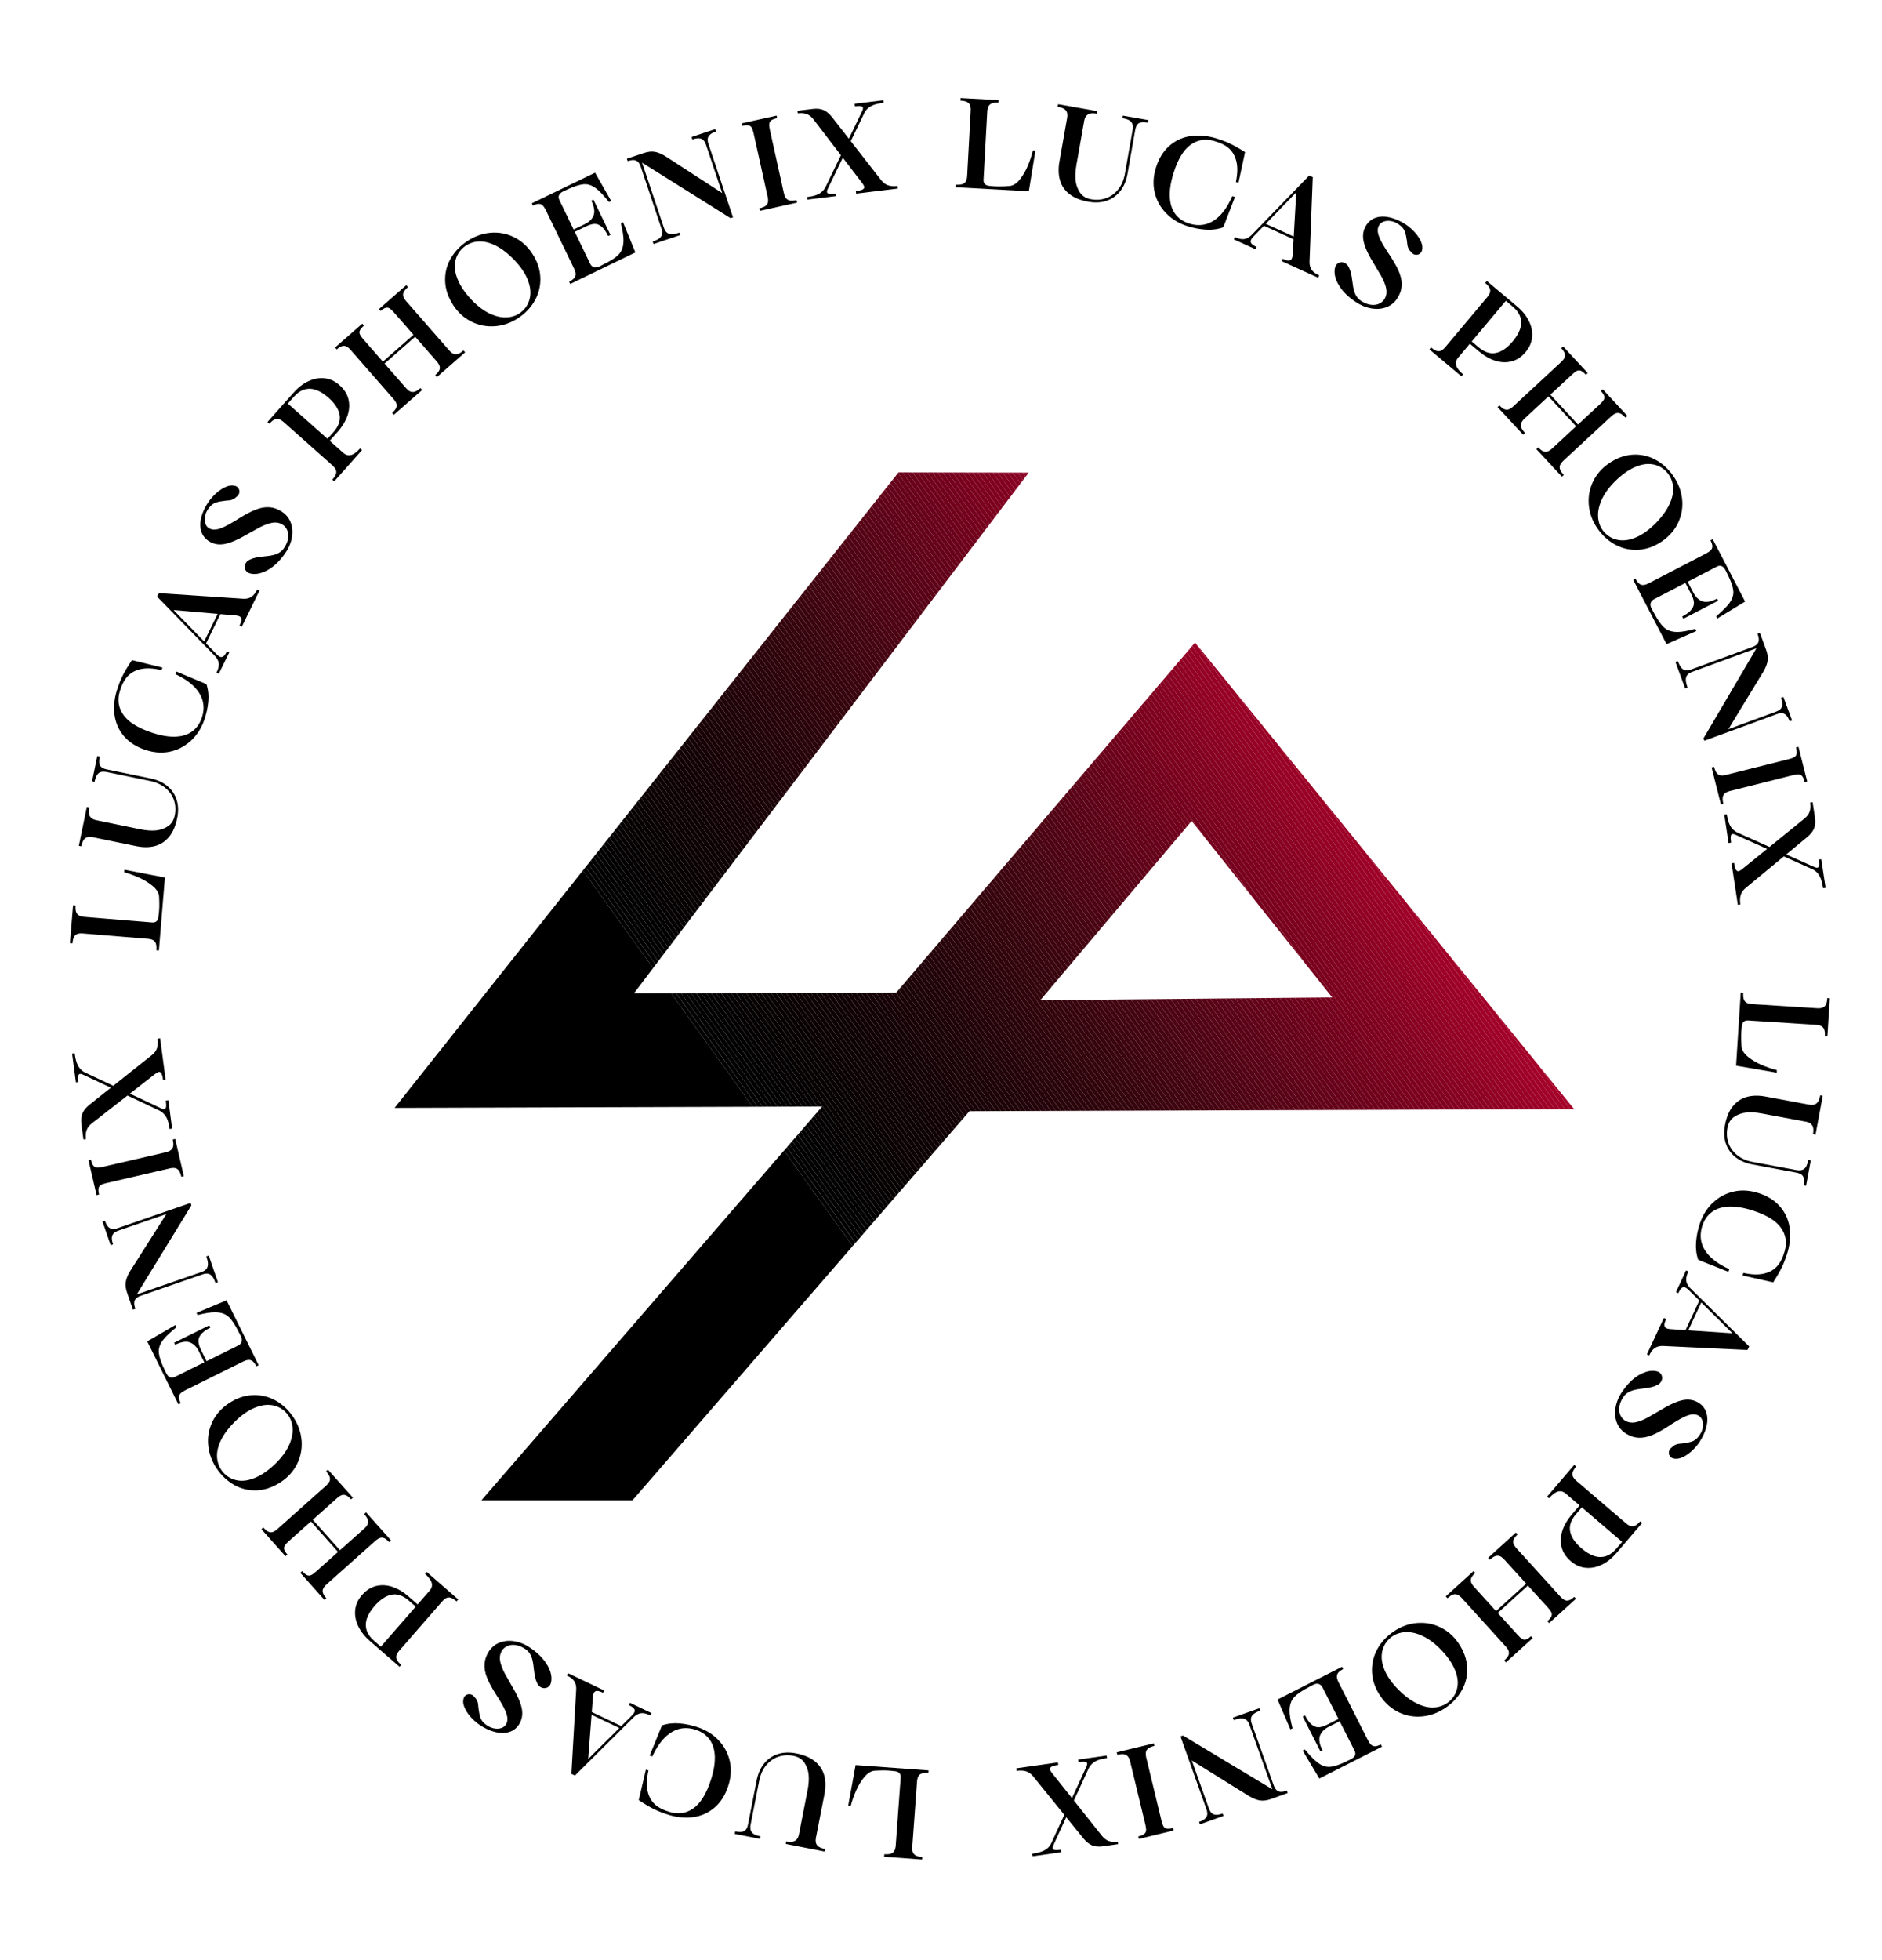 <?xml version="1.0" encoding="UTF-8"?>
<svg id="Layer_1" xmlns="http://www.w3.org/2000/svg" xmlns:xlink="http://www.w3.org/1999/xlink" version="1.1" viewBox="0 0 737.87 768">
  <!-- Generator: Adobe Illustrator 29.3.0, SVG Export Plug-In . SVG Version: 2.1.0 Build 146)  -->
  <defs>
    <style>
      .st0 {
        fill: none;
      }

      .st1 {
        fill: #640219;
      }

      .st2 {
        fill: #2f040b;
      }

      .st3 {
        fill: #140205;
      }

      .st4 {
        fill: #c1002f;
      }

      .st5 {
        fill: #6f001c;
      }

      .st6 {
        fill: #4b0413;
      }

      .st7 {
        fill: #180206;
      }

      .st8 {
        fill: #050101;
      }

      .st9 {
        fill: #4c0312;
      }

      .st10 {
        fill: #5a0216;
      }

      .st11 {
        fill: #070102;
      }

      .st12 {
        fill: #28040b;
      }

      .st13 {
        fill: #010000;
      }

      .st14 {
        fill: #0e0204;
      }

      .st15 {
        fill: #1f0408;
      }

      .st16 {
        fill: #840021;
      }

      .st17 {
        fill: #610218;
      }

      .st18 {
        fill: #920024;
      }

      .st19 {
        fill: #39050e;
      }

      .st20 {
        fill: #7a001e;
      }

      .st21 {
        fill: #160206;
      }

      .st22 {
        fill: #8b0023;
      }

      .st23 {
        fill: #69021a;
      }

      .st24 {
        fill: #c90032;
      }

      .st25 {
        fill: #79001d;
      }

      .st26 {
        fill: #35040d;
      }

      .st27 {
        fill: #420411;
      }

      .st28 {
        fill: #c80030;
      }

      .st29 {
        fill: #74001c;
      }

      .st30 {
        fill: #510314;
      }

      .st31 {
        fill: #24030a;
      }

      .st32 {
        fill: #040001;
      }

      .st33 {
        fill: #120205;
      }

      .st34 {
        fill: #230309;
      }

      .st35 {
        fill: #ad002a;
      }

      .st36 {
        fill: #200409;
      }

      .st37 {
        fill: #980025;
      }

      .st38 {
        fill: #210309;
      }

      .st39 {
        fill: #c50030;
      }

      .st40 {
        fill: #7b001e;
      }

      .st41 {
        fill: #3a040f;
      }

      .st42 {
        fill: #bd002e;
      }

      .st43 {
        fill: #a40028;
      }

      .st44 {
        fill: #650219;
      }

      .st45 {
        fill: #060101;
      }

      .st46 {
        fill: #030101;
      }

      .st47 {
        fill: #29040a;
      }

      .st48 {
        fill: #b1002b;
      }

      .st49 {
        fill: #cc0032;
      }

      .st50 {
        fill: #25030a;
      }

      .st51 {
        fill: #460412;
      }

      .st52 {
        fill: #940024;
      }

      .st53 {
        fill: #4d0314;
      }

      .st54 {
        fill: #a00027;
      }

      .st55 {
        fill: #ac002b;
      }

      .st56 {
        fill: #590216;
      }

      .st57 {
        fill: #4e0413;
      }

      .st58 {
        fill: #950024;
      }

      .st59 {
        fill: #33050d;
      }

      .st60 {
        fill: #410410;
      }

      .st61 {
        fill: #a20028;
      }

      .st62 {
        fill: #3f0410;
      }

      .st63 {
        fill: #c40030;
      }

      .st64 {
        fill: #bb002e;
      }

      .st65 {
        fill: #a70029;
      }

      .st66 {
        fill: #260409;
      }

      .st67 {
        fill: #9d0026;
      }

      .st68 {
        fill: #34040d;
      }

      .st69 {
        fill: #8d0022;
      }

      .st70 {
        fill: #1a0307;
      }

      .st71 {
        fill: #802;
      }

      .st72 {
        fill: #3d040f;
      }

      .st73 {
        fill: #550415;
      }

      .st74 {
        fill: #890022;
      }

      .st75 {
        fill: #ba002d;
      }

      .st76 {
        fill: #440411;
      }

      .st77 {
        fill: #7e001f;
      }

      .st78 {
        fill: #630219;
      }

      .st79 {
        fill: #c70031;
      }

      .st80 {
        fill: #430411;
      }

      .st81 {
        fill: #490412;
      }

      .st82 {
        fill: #170206;
      }

      .st83 {
        fill: #75001d;
      }

      .st84 {
        fill: #c0002f;
      }

      .st85 {
        fill: #080102;
      }

      .st86 {
        fill: #32040c;
      }

      .st87 {
        fill: #0c0203;
      }

      .st88 {
        fill: #2b030b;
      }

      .st89 {
        fill: #0d0203;
      }

      .st90 {
        fill: #0a0102;
      }

      .st91 {
        fill: #b7002c;
      }

      .st92 {
        fill: #570315;
      }

      .st93 {
        fill: #5d0217;
      }

      .st94 {
        fill: #2d040b;
      }

      .st95 {
        fill: #9a0026;
      }

      .st96 {
        fill: #33040c;
      }

      .st97 {
        fill: #36040e;
      }

      .st98 {
        fill: #37040e;
      }

      .st99 {
        fill: #910023;
      }

      .st100 {
        fill: #990026;
      }

      .st101 {
        fill: #8c0022;
      }

      .st102 {
        fill: #1c0307;
      }

      .st103 {
        fill: #9e0027;
      }

      .st104 {
        fill: #020000;
      }

      .st105 {
        fill: #520314;
      }

      .st106 {
        fill: #3c040f;
      }

      .st107 {
        fill: #110104;
      }

      .st108 {
        fill: #270409;
      }

      .st109 {
        fill: #850021;
      }

      .st110 {
        fill: #820020;
      }

      .st111 {
        fill: #b8002d;
      }

      .st112 {
        fill: #0b0103;
      }

      .st113 {
        fill: #70011b;
      }

      .st114 {
        fill: #600218;
      }

      .st115 {
        fill: #38040e;
      }

      .st116 {
        fill: #100104;
      }

      .st117 {
        fill: #30040c;
      }

      .st118 {
        fill: #73001c;
      }

      .st119 {
        fill: #1b0307;
      }

      .st120 {
        fill: #8f0023;
      }

      .st121 {
        fill: #2a040a;
      }

      .st122 {
        fill: #5b0317;
      }

      .st123 {
        fill: #580316;
      }

      .st124 {
        fill: #b4002c;
      }

      .st125 {
        fill: #6e001a;
      }

      .st126 {
        fill: #870021;
      }

      .st127 {
        fill: #31040c;
      }

      .st128 {
        fill: #cf0032;
      }

      .st129 {
        fill: #6a011b;
      }

      .st130 {
        fill: #76001d;
      }

      .st131 {
        fill: #960025;
      }

      .st132 {
        fill: #6b011b;
      }

      .st133 {
        fill: #4a0413;
      }

      .st134 {
        fill: #190306;
      }

      .st135 {
        fill: #b0002b;
      }

      .st136 {
        fill: #cb0031;
      }

      .st137 {
        fill: #2c040b;
      }

      .st138 {
        fill: #be002f;
      }

      .st139 {
        fill: #060102;
      }

      .st140 {
        fill: #b3002c;
      }

      .st141 {
        fill: #0f0204;
      }

      .st142 {
        fill: #a8002a;
      }

      .st143 {
        fill: #1e0308;
      }

      .st144 {
        fill: #400510;
      }

      .st145 {
        fill: #7c001e;
      }

      .st146 {
        fill: #450412;
      }

      .st147 {
        fill: #a10028;
      }

      .st148 {
        fill: #620318;
      }

      .st149 {
        fill: #3e0410;
      }

      .st150 {
        fill: #71001b;
      }

      .st151 {
        fill: #af002a;
      }

      .st152 {
        fill: #800020;
      }

      .st153 {
        fill: #7f001f;
      }

      .st154 {
        fill: #540315;
      }

      .st155 {
        fill: #5c0317;
      }

      .st156 {
        clip-path: url(#clippath);
      }

      .st157 {
        fill: #500314;
      }

      .st158 {
        fill: #a50029;
      }

      .st159 {
        fill: #130205;
      }

      .st160 {
        fill: #aa002a;
      }

      .st161 {
        fill: #020001;
      }

      .st162 {
        fill: #1d0308;
      }

      .st163 {
        fill: #4f0413;
      }

      .st164 {
        fill: #67011a;
      }

      .st165 {
        fill: #68011a;
      }
    </style>
    <clipPath id="clippath">
      <polygon class="st0" points="468.55 251.77 351.36 388.95 248.58 389.17 403.32 185.19 352.26 185.1 154.72 434.1 372.8 433.41 467.2 321.68 522.34 390.82 357.98 392.38 188.76 587.85 247.99 587.85 380.1 435.4 617.17 434.58 468.55 251.77"/>
    </clipPath>
  </defs>
  <g>
    <path d="M377.41,72.13c.6-.24,1.04-.62,1.31-1.15.27-.53.43-1.24.47-2.13l1.38-25.41c.05-.89-.03-1.61-.24-2.17-.21-.55-.6-.98-1.18-1.29-.57-.3-1.43-.48-2.58-.55l.05-1,14.9.81-.05,1c-1.12-.06-1.97.03-2.58.27-.6.24-1.05.62-1.33,1.15-.28.53-.45,1.24-.5,2.13l-1.45,26.65c-.03.61.1,1.12.4,1.53.3.42.82.69,1.58.83,1.71.19,3.11.28,4.18.27,1.07,0,2.47-.07,4.2-.2,1.42-.21,2.73-1.09,3.95-2.64,1.22-1.55,2.25-3.33,3.09-5.36.84-2.03,1.49-4.01,1.95-5.93l1,.05-2.59,15.95-28.66-1.56.05-1c1.15.06,2.02-.03,2.62-.26Z"/>
    <path d="M419.33,76.1c-1.85-1.44-3.09-3.25-3.73-5.42-.64-2.17-.71-4.63-.23-7.4l2.99-16.96c.15-.88.15-1.61-.03-2.19-.17-.58-.54-1.06-1.11-1.43-.57-.37-1.41-.66-2.54-.86l.17-.99,15.31,2.7-.17.99c-1.57-.28-2.73-.17-3.48.33-.75.5-1.22,1.3-1.42,2.4l-3.06,17.33c-.41,2.36-.52,4.4-.33,6.13.2,1.73.77,3.31,1.72,4.72.95,1.41,2.41,2.29,4.39,2.64,2.04.36,3.98.22,5.83-.43,1.85-.65,3.43-1.79,4.76-3.44,1.33-1.64,2.21-3.72,2.65-6.23l3.02-17.15c.16-.91.12-1.67-.11-2.28-.23-.61-.65-1.09-1.25-1.43-.6-.35-1.48-.63-2.65-.83l.17-.99,9.99,1.76-.17.99c-1.13-.2-2.02-.24-2.68-.11s-1.16.43-1.52.92c-.36.49-.62,1.2-.79,2.14l-3.01,17.1c-.48,2.7-1.41,4.95-2.82,6.74-1.4,1.79-3.17,3.06-5.31,3.8-2.14.74-4.54.87-7.21.4-3.08-.54-5.54-1.54-7.39-2.98Z"/>
    <path d="M457.16,83.52c-2.22-2.27-3.7-4.95-4.44-8.04-.74-3.09-.58-6.37.5-9.84,1.08-3.47,2.77-6.24,5.06-8.32,2.3-2.07,4.98-3.38,8.05-3.91,3.07-.53,6.3-.34,9.69.58,2.21.62,4.19,1.34,5.94,2.15,1.75.81,3.81,1.97,6.18,3.47l-2.58,12.02-1.01-.31c.66-3.2.73-5.88.2-8.05-.53-2.17-1.51-3.88-2.93-5.14-1.43-1.26-3.39-2.23-5.88-2.9-3.41-.96-6.48-.44-9.23,1.57-2.74,2-4.94,5.67-6.6,11-1.12,3.59-1.61,6.73-1.47,9.41.14,2.68.84,4.88,2.11,6.59,1.27,1.71,2.99,2.94,5.17,3.68,2.33.79,4.53.93,6.61.42,2.08-.51,4.02-1.68,5.83-3.52,1.81-1.84,3.4-4.35,4.79-7.53l1.05.33-4.6,11.89c-2.14.77-4.44,1.07-6.89.91-2.45-.16-4.93-.65-7.41-1.45-3.21-1.06-5.92-2.73-8.14-5.01Z"/>
    <path d="M486.8,93.68c.74.07,1.42-.03,2.05-.3.63-.27,1.26-.72,1.9-1.34l22.56-23.27.91.42-22.56,23.27c-.65.65-1.06,1.21-1.23,1.67-.18.46-.09.9.24,1.32.34.42,1.01.85,2.03,1.32l-.42.91-8.53-3.88.42-.91c1.02.46,1.89.73,2.63.8ZM495.72,87.46l15.07,6.85-.42.91-15.15-6.89.5-.87ZM505.26,102.07c.53-.02.92-.24,1.16-.65.24-.42.38-1.09.42-2.02l1.43-24.88,5.03-5.75,1.39.63-1.26,33.05c-.03.83.08,1.58.32,2.25.24.67.63,1.26,1.17,1.77.54.51,1.3.99,2.29,1.43l-.42.91-14.33-6.51.42-.91c1.05.47,1.83.7,2.37.68Z"/>
    <path d="M524.84,111.63c-1.39-2.39-1.88-4.58-1.47-6.57.19-.93.64-1.59,1.35-1.98.72-.39,1.48-.43,2.28-.14.81.3,1.41.88,1.82,1.76.36.7.64,1.47.84,2.32.2.84.35,1.68.45,2.5.1.82.23,1.73.38,2.71.17.96.38,1.78.64,2.47.25.69.62,1.34,1.1,1.94.48.6,1.1,1.12,1.89,1.55,1.2.72,2.4,1.14,3.59,1.26,1.19.12,2.26-.06,3.19-.54.94-.48,1.64-1.17,2.11-2.08.58-1.1.74-2.34.48-3.73s-.91-3.02-1.94-4.9c-.89-1.5-1.77-3-2.66-4.49-2.32-3.7-3.74-6.71-4.25-9.05-.52-2.33-.19-4.45.99-6.35.94-1.52,2.24-2.53,3.89-3.05,1.65-.52,3.49-.53,5.52-.04,2.03.49,4.09,1.42,6.17,2.78,1.32.9,2.5,1.94,3.55,3.1,1.05,1.17,1.83,2.35,2.36,3.56.52,1.21.67,2.28.44,3.22-.11.68-.43,1.19-.95,1.55-.53.35-1.12.47-1.78.36-.66-.11-1.22-.5-1.68-1.15-.39-.34-.69-.74-.91-1.18-.22-.45-.36-.9-.44-1.35-.08-.46-.14-1.02-.19-1.68-.2-1.46-.46-2.65-.77-3.56-.31-.91-.89-1.71-1.74-2.41-1.12-.93-2.26-1.52-3.42-1.77-1.17-.25-2.2-.22-3.1.1-.9.32-1.55.84-1.94,1.57-.55,1.05-.62,2.26-.2,3.64.42,1.38,1.29,3.13,2.63,5.23.71,1.17,1.26,2.02,1.65,2.55,1.76,2.65,3.01,4.89,3.78,6.72.76,1.83,1.11,3.57,1.06,5.21-.05,1.64-.57,3.28-1.56,4.92-1.13,1.82-2.62,3.07-4.48,3.75-1.86.69-3.87.83-6.03.43-2.16-.4-4.22-1.29-6.19-2.65-2.91-1.97-5.06-4.15-6.45-6.54Z"/>
    <path d="M563.31,137.5c.63.17,1.2.13,1.74-.13.53-.26,1.08-.73,1.66-1.42l16.36-19.49c.57-.68.94-1.31,1.11-1.88.17-.57.11-1.15-.17-1.73-.28-.59-.86-1.25-1.73-1.99l.65-.77,8.21,6.89-19.44,23.15c-.82.98-1.08,2-.77,3.07.31,1.07,1.21,2.23,2.7,3.48l-.65.77-12.56-10.55.65-.77c.88.74,1.63,1.19,2.26,1.36ZM573.01,130.44l6.7,5.63c2.32,1.95,4.6,2.68,6.83,2.21,2.23-.48,4.43-2,6.58-4.56,1.37-1.64,2.33-3.24,2.86-4.82.53-1.57.57-3.1.11-4.59-.46-1.49-1.47-2.89-3.03-4.2l-6.41-5.38.74-.88,7.4,6.21c2.03,1.7,3.56,3.58,4.6,5.64,1.04,2.06,1.48,4.15,1.31,6.29s-1.02,4.11-2.55,5.94c-1.62,1.93-3.47,3.15-5.55,3.67-2.08.52-4.21.43-6.39-.27-2.18-.7-4.27-1.9-6.27-3.58l-7.66-6.43.74-.88Z"/>
    <path d="M613.37,140.18c.25-.53.28-1.09.1-1.69-.18-.59-.64-1.29-1.37-2.08l.74-.68,9.65,10.42-.74.68c-.78-.84-1.44-1.36-1.97-1.57-.53-.2-1.05-.18-1.54.06-.49.24-1.09.69-1.79,1.34l-18.67,17.29c-.66.61-1.1,1.19-1.32,1.74-.22.56-.24,1.14-.03,1.76.2.62.69,1.35,1.47,2.19l-.74.68-10.01-10.81.74-.68c.74.8,1.39,1.31,1.97,1.53.58.22,1.14.24,1.69.03.55-.2,1.15-.61,1.81-1.22l18.67-17.29c.65-.61,1.11-1.18,1.35-1.71ZM628.75,156.7c.28-.47.35-.97.21-1.5s-.57-1.18-1.31-1.98l.74-.68,9.65,10.42-.74.68c-.78-.84-1.46-1.39-2.04-1.64-.58-.25-1.15-.27-1.72-.07-.57.2-1.19.61-1.84,1.22l-18.67,17.29c-.66.61-1.1,1.18-1.34,1.73-.24.54-.25,1.12-.05,1.74.2.62.69,1.35,1.47,2.19l-.74.68-10.01-10.81.74-.68c.76.82,1.43,1.34,2,1.57.58.22,1.14.24,1.69.03s1.15-.61,1.81-1.22l18.67-17.29c.7-.65,1.19-1.21,1.47-1.69ZM620.18,167.96l-.74.68-13.48-14.57.74-.68,13.48,14.57Z"/>
    <path d="M622.93,198.02c-.3-3.23.22-6.28,1.57-9.17,1.35-2.88,3.39-5.27,6.11-7.17,3.04-2.11,6.14-3.28,9.32-3.52,3.18-.23,6.17.4,8.97,1.88,2.8,1.49,5.18,3.63,7.13,6.43,1.93,2.77,3.08,5.75,3.45,8.93.37,3.18-.11,6.24-1.42,9.18-1.32,2.94-3.43,5.42-6.33,7.44-2.93,2.04-5.99,3.17-9.18,3.39-3.19.22-6.19-.4-9.01-1.86-2.82-1.46-5.21-3.6-7.18-6.42-1.99-2.85-3.13-5.89-3.43-9.12ZM634.75,211.62c2.11.32,4.41-.07,6.91-1.17,2.5-1.1,5.02-2.94,7.57-5.53,2.56-2.63,4.39-5.22,5.5-7.76,1.11-2.54,1.49-4.89,1.15-7.06-.34-2.17-1.29-4.03-2.84-5.6-1.52-1.47-3.34-2.34-5.44-2.62-2.1-.28-4.4.14-6.89,1.27-2.49,1.13-5.05,3-7.67,5.6-2.46,2.49-4.23,5.01-5.29,7.56-1.06,2.55-1.43,4.92-1.11,7.12.33,2.2,1.23,4.03,2.71,5.49,1.5,1.48,3.3,2.38,5.41,2.71Z"/>
    <path d="M647.19,236.21c-.23.62-.11,1.4.38,2.34.53,1.02,1.14,2.12,1.83,3.31,1.32,2.26,2.57,3.79,3.75,4.57,1.18.79,2.65,1.19,4.39,1.2,1.75,0,4.11-.4,7.09-1.23l.44.85-11.67,5.14-13.07-25.17.89-.46c.48.93.98,1.59,1.47,1.96.5.37,1.04.54,1.63.5.59-.04,1.28-.26,2.08-.67l22.58-11.73c.79-.41,1.39-.84,1.79-1.28.4-.44.59-.95.58-1.54-.02-.58-.27-1.34-.75-2.28l.89-.46,12.7,24.45-10.89,6.63-.44-.85c2.42-2.05,4.14-3.76,5.15-5.13,1.01-1.37,1.54-2.74,1.58-4.11.04-1.37-.45-3.22-1.49-5.56-.5-1.1-1.03-2.19-1.59-3.27-.43-.82-.93-1.35-1.5-1.59-.57-.24-1.22-.18-1.92.19l-24.66,12.81c-.59.31-1.01.77-1.24,1.4ZM667.47,235.62c1.47.51,3.38.16,5.73-1.06l.42.81-13.63,7.08-.46-.89c1.78-.93,3.02-1.86,3.71-2.82.69-.95.98-1.9.87-2.85-.11-.95-.49-2.03-1.12-3.25l-2.36-4.54.89-.46,2.36,4.54c.93,1.78,2.12,2.93,3.59,3.44Z"/>
    <path d="M688.84,252.46c.42-.43.66-.96.71-1.61.05-.65-.11-1.48-.48-2.5l.94-.35,1.78,4.85-28.38,10.42c-.84.31-1.46.7-1.86,1.19-.4.49-.6,1.12-.6,1.9,0,.78.23,1.8.69,3.06l-.94.35-3.81-10.37.94-.35c.44,1.2.91,2.08,1.4,2.64.5.56,1.05.89,1.66.97.61.08,1.33-.03,2.17-.34l23.89-8.77c.84-.31,1.47-.67,1.89-1.1ZM693.03,258.8c-.16,1.27-.69,2.67-1.58,4.22l-13.83,22.71-9.74,3.58,22.96-39.05,1.58,4.31c.57,1.56.77,2.97.61,4.23ZM698.13,277.76c.42-.44.64-1.01.67-1.7.03-.69-.14-1.56-.52-2.61l.94-.35,3.38,9.2-.94.35c-.38-1.05-.82-1.82-1.29-2.33-.47-.51-1.01-.79-1.61-.86-.6-.07-1.32.05-2.16.36l-28.38,10.42-.35-.94,28.38-10.42c.84-.31,1.46-.68,1.88-1.12Z"/>
    <path d="M703.5,296.64c.47-.28.77-.7.89-1.26.12-.56.04-1.39-.24-2.51l.97-.25,3.42,13.59-.97.25c-.28-1.11-.61-1.89-.98-2.32-.37-.43-.83-.67-1.39-.71-.55-.04-1.29.05-2.22.29l-24.68,6.21c-.87.22-1.53.52-1.99.9-.46.38-.76.89-.87,1.53-.12.64-.04,1.51.24,2.63l-.97.24-3.65-14.52.97-.24c.28,1.11.62,1.92,1.03,2.43.41.51.9.81,1.49.91.58.1,1.31.04,2.17-.18l24.68-6.21c.93-.23,1.63-.49,2.1-.77Z"/>
    <path d="M712.36,339.99c.41.02.67-.2.8-.65.12-.45.09-1.3-.09-2.53l.99-.15,1.7,11.21-.99.15c-.21-1.42-.49-2.59-.82-3.53-.33-.93-.78-1.72-1.32-2.36-.55-.64-1.21-1.15-1.97-1.52l-29.37-13.16c-.84-.42-1.47-.64-1.89-.66-.42-.02-.69.22-.81.7-.12.49-.08,1.37.11,2.67l-.99.15-1.68-11.11.99-.15c.2,1.32.47,2.44.8,3.34.33.9.77,1.66,1.31,2.27.54.61,1.2,1.12,1.97,1.52l29.37,13.16c.87.42,1.51.63,1.91.65ZM709.47,318.05c.35-.99.42-2.18.21-3.56l.99-.15.9,5.96c.26,1.7.14,3.15-.36,4.34-.5,1.19-1.42,2.33-2.77,3.44l-23.95,19.78c-.98.79-1.64,1.71-1.98,2.74-.34,1.04-.4,2.29-.18,3.78l-.99.15-2.46-16.27.99-.15c.2,1.29.43,2.17.72,2.65.28.47.63.67,1.03.59.41-.08.98-.43,1.73-1.06l24.13-19.57c.98-.79,1.64-1.68,1.99-2.67Z"/>
    <path d="M683.72,391.62c.23.61.61,1.05,1.14,1.32.53.27,1.23.44,2.12.49l25.39,1.62c.89.06,1.61-.02,2.17-.22.56-.2.99-.59,1.3-1.16.31-.57.5-1.43.57-2.58l1,.06-.95,14.89-1-.06c.07-1.11-.01-1.97-.24-2.58-.23-.61-.61-1.05-1.14-1.34-.52-.29-1.23-.46-2.12-.52l-26.64-1.7c-.6-.04-1.12.09-1.53.38-.42.29-.7.82-.84,1.58-.21,1.71-.31,3.1-.31,4.17,0,1.07.05,2.47.16,4.2.2,1.42,1.06,2.74,2.6,3.98,1.53,1.23,3.31,2.28,5.34,3.14,2.02.86,3.99,1.53,5.91,2.01l-.06,1-15.93-2.74,1.82-28.64,1,.06c-.07,1.15,0,2.02.24,2.63Z"/>
    <path d="M679.36,433.5c1.46-1.84,3.28-3.06,5.45-3.68,2.17-.62,4.64-.67,7.4-.16l16.93,3.15c.88.16,1.61.16,2.19,0,.58-.17,1.06-.53,1.44-1.09.38-.56.67-1.41.88-2.54l.99.18-2.84,15.28-.99-.18c.29-1.57.19-2.73-.3-3.49-.49-.76-1.29-1.24-2.38-1.44l-17.31-3.22c-2.35-.44-4.39-.57-6.13-.39-1.74.18-3.32.74-4.74,1.67-1.42.93-2.32,2.39-2.68,4.37-.38,2.04-.25,3.98.37,5.83.63,1.85,1.76,3.45,3.39,4.79,1.63,1.34,3.7,2.25,6.21,2.71l17.12,3.18c.91.17,1.67.14,2.28-.09.61-.23,1.09-.64,1.45-1.24.35-.6.64-1.48.86-2.64l.99.18-1.85,9.97-.99-.18c.21-1.13.25-2.02.13-2.68-.12-.66-.42-1.17-.91-1.53-.48-.37-1.2-.64-2.14-.81l-17.07-3.18c-2.7-.5-4.93-1.46-6.71-2.88s-3.03-3.2-3.75-5.34c-.72-2.15-.83-4.55-.34-7.21.57-3.07,1.59-5.53,3.05-7.36Z"/>
    <path d="M671.58,471.25c2.29-2.19,4.99-3.65,8.08-4.36,3.09-.72,6.37-.52,9.83.59,3.46,1.11,6.22,2.82,8.27,5.14,2.05,2.32,3.33,5.01,3.83,8.09.5,3.07.28,6.3-.67,9.68-.64,2.21-1.38,4.18-2.2,5.92s-2,3.79-3.53,6.15l-11.99-2.7.32-1c3.19.69,5.88.78,8.05.27,2.17-.51,3.9-1.47,5.17-2.89,1.27-1.42,2.26-3.37,2.96-5.86.99-3.4.5-6.48-1.48-9.24-1.98-2.76-5.62-4.99-10.94-6.7-3.58-1.15-6.71-1.67-9.4-1.56-2.68.11-4.88.79-6.61,2.05-1.73,1.25-2.97,2.97-3.73,5.13-.81,2.32-.97,4.52-.49,6.6.49,2.08,1.64,4.04,3.47,5.86,1.83,1.82,4.32,3.45,7.48,4.86l-.34,1.05-11.85-4.71c-.75-2.15-1.03-4.45-.85-6.9.18-2.45.69-4.92,1.52-7.4,1.09-3.2,2.79-5.9,5.08-8.09Z"/>
    <path d="M652.56,519.19c.02.53.23.92.64,1.17.41.25,1.08.39,2.01.44l24.87,1.67,5.7,5.09-.65,1.39-33.04-1.57c-.83-.03-1.58.06-2.25.3-.67.23-1.26.62-1.78,1.15-.51.53-1,1.29-1.46,2.28l-.91-.42,6.65-14.26.91.42c-.49,1.04-.72,1.83-.71,2.36ZM661.13,500.81c-.08.74.01,1.42.28,2.06.27.63.71,1.27,1.33,1.91l23.05,22.78-.42.91-23.05-22.78c-.65-.65-1.2-1.07-1.66-1.25-.46-.18-.9-.1-1.32.23-.42.33-.86,1-1.34,2.02l-.91-.42,3.96-8.5.91.42c-.47,1.01-.75,1.89-.83,2.62ZM667.26,509.79l-6.99,15-.91-.42,7.03-15.09.87.51Z"/>
    <path d="M642.82,538.67c2.41-1.37,4.6-1.84,6.58-1.41.93.19,1.58.65,1.96,1.37.38.72.42,1.48.11,2.29-.31.8-.9,1.4-1.78,1.8-.7.35-1.48.63-2.32.82-.85.19-1.68.33-2.51.43-.82.09-1.73.21-2.71.36-.96.16-1.79.37-2.48.61-.69.25-1.34.61-1.95,1.08-.61.47-1.13,1.09-1.57,1.87-.73,1.2-1.17,2.39-1.3,3.58-.13,1.19.04,2.26.51,3.2.47.94,1.16,1.65,2.06,2.13,1.09.59,2.34.77,3.72.51,1.39-.25,3.03-.88,4.92-1.9,1.51-.87,3.01-1.74,4.52-2.62,3.72-2.29,6.75-3.67,9.09-4.17,2.34-.49,4.45-.14,6.34,1.05,1.51.96,2.51,2.27,3.01,3.92.5,1.65.5,3.49-.01,5.52-.51,2.02-1.46,4.07-2.84,6.14-.91,1.31-1.96,2.48-3.14,3.52-1.18,1.04-2.37,1.81-3.58,2.32-1.21.51-2.29.65-3.22.41-.68-.12-1.19-.44-1.54-.97-.35-.53-.46-1.12-.34-1.78.12-.65.51-1.21,1.16-1.67.35-.38.75-.68,1.19-.9.45-.21.9-.36,1.36-.43.46-.08,1.02-.13,1.68-.18,1.46-.19,2.65-.43,3.56-.73.91-.3,1.72-.87,2.42-1.71.94-1.11,1.54-2.24,1.81-3.41.27-1.17.24-2.2-.07-3.1-.31-.9-.83-1.55-1.55-1.96-1.04-.56-2.25-.64-3.64-.24-1.39.4-3.14,1.27-5.26,2.59-1.18.7-2.03,1.24-2.57,1.62-2.67,1.73-4.92,2.97-6.76,3.71-1.84.74-3.58,1.08-5.22,1.01-1.64-.07-3.28-.6-4.91-1.6-1.81-1.14-3.04-2.65-3.71-4.52-.67-1.87-.79-3.88-.37-6.03.42-2.15,1.32-4.21,2.71-6.16,2-2.89,4.2-5.02,6.6-6.39Z"/>
    <path d="M616.6,576.88c-.18.62-.14,1.2.12,1.74.26.53.72,1.09,1.4,1.67l19.33,16.54c.68.58,1.3.96,1.87,1.13.57.17,1.15.12,1.74-.15.59-.27,1.26-.84,2-1.72l.76.65-6.97,8.14-22.97-19.65c-.97-.83-1.99-1.1-3.06-.8-1.07.3-2.24,1.19-3.51,2.66l-.76-.65,10.67-12.47.76.65c-.75.87-1.21,1.62-1.39,2.25ZM623.57,586.65l-5.69,6.65c-1.97,2.3-2.73,4.57-2.27,6.81.46,2.24,1.96,4.44,4.5,6.62,1.62,1.39,3.22,2.36,4.79,2.9,1.57.55,3.1.6,4.59.15,1.49-.44,2.9-1.44,4.23-2.99l5.44-6.36.87.75-6.28,7.34c-1.72,2.01-3.62,3.53-5.68,4.55-2.07,1.02-4.17,1.44-6.3,1.25s-4.1-1.05-5.92-2.61c-1.91-1.64-3.12-3.5-3.62-5.59-.5-2.09-.39-4.22.33-6.39.72-2.17,1.94-4.25,3.64-6.24l6.5-7.6.87.75Z"/>
    <path d="M596.77,642.16c.47.28.97.36,1.5.22.52-.13,1.19-.56,1.99-1.29l.67.74-10.52,9.55-.67-.74c.85-.77,1.4-1.45,1.65-2.02s.28-1.15.08-1.72-.6-1.19-1.2-1.85l-17.11-18.84c-.6-.66-1.17-1.11-1.71-1.35-.54-.24-1.12-.26-1.74-.07-.62.2-1.35.68-2.2,1.45l-.68-.74,10.91-9.91.67.74c-.83.75-1.35,1.41-1.58,1.99-.23.57-.25,1.14-.05,1.69.2.55.6,1.16,1.2,1.82l17.11,18.84c.64.71,1.2,1.2,1.67,1.49ZM613.43,626.93c.53.25,1.09.29,1.69.12.6-.17,1.29-.63,2.1-1.36l.67.74-10.52,9.55-.68-.74c.85-.77,1.38-1.42,1.58-1.96.21-.53.19-1.05-.04-1.54-.24-.5-.67-1.1-1.32-1.81l-17.11-18.84c-.6-.66-1.18-1.11-1.73-1.34-.55-.23-1.14-.25-1.76-.05-.62.2-1.35.68-2.2,1.45l-.68-.74,10.9-9.91.68.74c-.8.73-1.32,1.38-1.55,1.96-.23.57-.25,1.14-.05,1.69.2.55.6,1.16,1.2,1.82l17.11,18.84c.6.66,1.17,1.12,1.69,1.37ZM585.59,633.48l-.67-.74,14.69-13.35.68.74-14.69,13.35Z"/>
    <path d="M555.52,635.94c3.23-.27,6.28.28,9.15,1.66,2.87,1.38,5.24,3.44,7.11,6.18,2.08,3.06,3.23,6.17,3.43,9.36.2,3.18-.45,6.17-1.97,8.96-1.51,2.79-3.68,5.14-6.5,7.07-2.79,1.9-5.78,3.03-8.97,3.36s-6.24-.16-9.16-1.51c-2.92-1.35-5.38-3.48-7.38-6.4-2.01-2.95-3.11-6.02-3.3-9.21-.19-3.19.46-6.19,1.94-9,1.48-2.81,3.65-5.18,6.49-7.12,2.87-1.96,5.92-3.07,9.15-3.35ZM541.82,647.63c-.34,2.1.03,4.41,1.1,6.92,1.07,2.51,2.89,5.05,5.46,7.62,2.61,2.58,5.18,4.44,7.71,5.57,2.53,1.13,4.88,1.54,7.05,1.21,2.17-.32,4.05-1.25,5.62-2.79,1.48-1.51,2.37-3.32,2.68-5.41.31-2.1-.1-4.4-1.21-6.91-1.11-2.51-2.95-5.08-5.53-7.72-2.47-2.49-4.97-4.27-7.51-5.36-2.54-1.09-4.91-1.48-7.11-1.17-2.2.31-4.04,1.19-5.51,2.66-1.5,1.48-2.42,3.28-2.76,5.38Z"/>
    <path d="M517.12,659.83c-.62-.24-1.4-.12-2.34.36-1.02.52-2.13,1.12-3.33,1.8-2.27,1.3-3.81,2.53-4.61,3.71-.8,1.17-1.21,2.63-1.24,4.38-.03,1.75.36,4.12,1.17,7.11l-.85.43-5.03-11.71,25.29-12.83.45.9c-.94.48-1.59.96-1.97,1.46-.37.49-.55,1.04-.51,1.63.03.59.25,1.28.65,2.08l11.51,22.69c.4.8.82,1.4,1.26,1.8.44.4.95.6,1.53.59.58-.01,1.35-.25,2.28-.73l.45.9-24.57,12.47-6.52-10.96.85-.43c2.03,2.44,3.72,4.17,5.08,5.2,1.36,1.03,2.73,1.57,4.1,1.62,1.37.06,3.23-.42,5.57-1.43,1.11-.49,2.2-1.01,3.28-1.56.82-.42,1.36-.91,1.61-1.49.25-.57.19-1.21-.17-1.92l-12.57-24.78c-.3-.6-.77-1.02-1.39-1.25ZM517.51,680.12c-.53,1.46-.19,3.38,1.01,5.74l-.81.41-6.95-13.69.9-.45c.91,1.79,1.84,3.04,2.78,3.74.95.7,1.89,1,2.84.89.95-.11,2.03-.47,3.26-1.09l4.56-2.32.45.9-4.56,2.32c-1.79.91-2.95,2.1-3.48,3.56Z"/>
    <path d="M475.05,710.39c.44.42,1,.65,1.69.69.69.04,1.56-.13,2.61-.5l.34.95-9.24,3.29-.34-.95c1.05-.37,1.83-.8,2.34-1.27.51-.47.8-1.01.87-1.61.07-.6-.04-1.32-.34-2.16l-10.15-28.48.95-.34,10.15,28.48c.3.84.67,1.47,1.11,1.89ZM494.07,705.47c-1.26-.18-2.67-.72-4.21-1.62l-22.57-14.04-3.48-9.78,38.83,23.33-4.33,1.54c-1.56.56-2.97.75-4.24.57ZM500.44,701.34c.42.42.96.67,1.6.72.65.06,1.48-.1,2.5-.46l.34.95-4.87,1.73-10.15-28.48c-.3-.84-.69-1.46-1.17-1.87-.48-.4-1.11-.61-1.9-.62-.78,0-1.8.21-3.07.66l-.34-.95,10.41-3.71.34.95c-1.2.43-2.09.89-2.66,1.38-.57.49-.9,1.04-.99,1.65-.09.61.02,1.33.32,2.17l8.54,23.97c.3.84.66,1.47,1.08,1.9Z"/>
    <path d="M456.15,715.57c.28.47.7.77,1.25.9.56.13,1.39.06,2.51-.21l.24.98-13.62,3.29-.24-.98c1.12-.27,1.89-.59,2.33-.96.44-.37.68-.83.72-1.38.05-.55-.04-1.29-.27-2.22l-5.97-24.74c-.21-.87-.5-1.54-.88-2-.37-.47-.88-.76-1.52-.89-.64-.12-1.51-.05-2.63.22l-.24-.98,14.55-3.51.24.98c-1.12.27-1.93.6-2.44,1.01-.51.4-.82.89-.92,1.48-.11.58-.05,1.31.16,2.18l5.97,24.74c.22.93.48,1.63.75,2.11Z"/>
    <path d="M434.69,721.34c.99.36,2.17.44,3.56.24l.14.99-5.97.85c-1.7.24-3.15.11-4.33-.4-1.18-.51-2.32-1.44-3.42-2.8l-19.56-24.14c-.78-.98-1.69-1.65-2.72-2.01-1.03-.35-2.29-.42-3.77-.21l-.14-.99,16.29-2.31.14.99c-1.29.18-2.18.41-2.66.69-.48.28-.68.62-.6,1.03.07.41.42.99,1.04,1.74l19.34,24.31c.78.98,1.67,1.66,2.65,2.02ZM412.73,724.02c-.02.41.19.67.65.8.45.13,1.29.11,2.53-.07l.14.99-11.22,1.59-.14-.99c1.42-.2,2.6-.47,3.53-.79.94-.33,1.73-.76,2.38-1.3.65-.54,1.16-1.2,1.53-1.96l13.44-29.25c.43-.83.65-1.46.67-1.88.02-.42-.21-.69-.7-.82-.48-.12-1.37-.1-2.67.09l-.14-.99,11.13-1.58.14.99c-1.33.19-2.44.44-3.35.76-.9.32-1.66.75-2.28,1.29-.62.54-1.13,1.19-1.53,1.96l-13.44,29.25c-.42.87-.65,1.5-.67,1.91Z"/>
    <path d="M361.37,694.9c-.61.23-1.05.6-1.33,1.13-.28.52-.45,1.23-.51,2.12l-1.85,25.38c-.07.89,0,1.61.2,2.17.2.56.58.99,1.15,1.31.57.31,1.42.51,2.57.6l-.07,1-14.88-1.09.07-1c1.11.08,1.97,0,2.58-.22.61-.23,1.06-.6,1.35-1.12.29-.52.47-1.23.54-2.12l1.94-26.62c.04-.6-.08-1.12-.37-1.54-.29-.42-.81-.71-1.57-.86-1.71-.22-3.1-.34-4.17-.35-1.07-.01-2.47.03-4.21.12-1.42.18-2.75,1.04-4,2.56-1.25,1.52-2.31,3.29-3.19,5.31-.88,2.01-1.57,3.98-2.06,5.89l-1-.07,2.89-15.9,28.62,2.09-.07,1c-1.14-.08-2.02-.01-2.63.22Z"/>
    <path d="M319.52,690.15c1.82,1.48,3.03,3.31,3.63,5.49s.62,4.65.09,7.4l-3.31,16.9c-.17.88-.18,1.61-.01,2.19.16.58.52,1.07,1.08,1.45.56.39,1.4.69,2.53.91l-.19.99-15.26-2.99.19-.99c1.57.31,2.73.22,3.49-.27.76-.48,1.25-1.27,1.46-2.37l3.38-17.27c.46-2.35.61-4.39.44-6.13-.16-1.74-.71-3.32-1.63-4.75-.92-1.43-2.37-2.34-4.34-2.73-2.03-.4-3.98-.29-5.84.32-1.86.61-3.46,1.73-4.82,3.34-1.36,1.62-2.28,3.68-2.77,6.18l-3.35,17.09c-.18.91-.16,1.67.07,2.28.22.61.63,1.1,1.22,1.46.6.36,1.47.65,2.63.88l-.19.99-9.95-1.95.19-.99c1.13.22,2.02.27,2.67.16.66-.12,1.17-.41,1.54-.89.37-.48.65-1.19.83-2.13l3.34-17.04c.53-2.69,1.51-4.92,2.94-6.69,1.43-1.77,3.23-3,5.38-3.7,2.15-.7,4.56-.79,7.22-.27,3.07.6,5.51,1.64,7.33,3.12Z"/>
    <path d="M281.85,682.02c2.17,2.32,3.6,5.02,4.29,8.12.69,3.1.46,6.37-.69,9.83-1.14,3.45-2.88,6.19-5.22,8.22-2.34,2.03-5.04,3.28-8.12,3.76-3.08.47-6.3.22-9.67-.76-2.2-.66-4.17-1.42-5.9-2.26-1.74-.84-3.77-2.04-6.12-3.59l2.81-11.97,1,.33c-.72,3.19-.84,5.87-.35,8.05.49,2.18,1.43,3.91,2.84,5.2,1.4,1.29,3.35,2.29,5.83,3.02,3.39,1.02,6.47.56,9.26-1.39,2.78-1.95,5.05-5.57,6.8-10.87,1.18-3.57,1.73-6.7,1.65-9.38-.08-2.68-.75-4.89-1.98-6.63-1.24-1.74-2.94-3-5.1-3.78-2.31-.83-4.51-1.02-6.6-.55-2.09.47-4.05,1.6-5.89,3.41-1.84,1.81-3.49,4.29-4.93,7.43l-1.04-.35,4.82-11.81c2.16-.73,4.46-.99,6.91-.78,2.45.21,4.91.74,7.38,1.59,3.19,1.12,5.87,2.84,8.04,5.16Z"/>
    <path d="M234.09,662.55c-.53,0-.93.22-1.18.63-.25.41-.4,1.08-.46,2.01l-1.91,24.85-5.14,5.66-1.38-.66,1.89-33.02c.04-.83-.05-1.58-.28-2.25-.23-.67-.6-1.27-1.13-1.79-.53-.52-1.28-1.01-2.26-1.48l.43-.91,14.2,6.78-.43.91c-1.04-.49-1.82-.74-2.36-.73ZM252.39,671.29c-.74-.09-1.42,0-2.06.26-.64.26-1.28.7-1.92,1.31l-22.99,22.84-.91-.43,22.99-22.84c.66-.64,1.08-1.19,1.26-1.65.19-.46.11-.9-.22-1.32-.33-.42-1-.87-2-1.35l.43-.91,8.46,4.04-.43.91c-1.01-.48-1.88-.76-2.62-.85ZM243.36,677.34l-14.93-7.13.43-.91,15.02,7.17-.52.87Z"/>
    <path d="M214.7,652.62c1.34,2.42,1.79,4.62,1.35,6.6-.2.93-.67,1.58-1.39,1.95-.72.37-1.49.41-2.29.09-.8-.31-1.4-.91-1.78-1.79-.35-.71-.61-1.48-.8-2.33-.18-.85-.32-1.69-.41-2.51-.09-.82-.2-1.73-.33-2.72-.15-.96-.35-1.79-.59-2.48-.24-.7-.59-1.35-1.06-1.96-.46-.61-1.08-1.14-1.86-1.59-1.19-.74-2.38-1.19-3.57-1.33-1.19-.14-2.26.02-3.2.48-.95.46-1.66,1.14-2.15,2.04-.6,1.09-.79,2.33-.55,3.72.24,1.39.86,3.04,1.85,4.94.86,1.51,1.72,3.03,2.57,4.54,2.25,3.74,3.61,6.78,4.08,9.12.47,2.34.1,4.45-1.11,6.33-.97,1.5-2.29,2.49-3.95,2.97-1.66.49-3.5.47-5.52-.06-2.02-.53-4.06-1.49-6.12-2.89-1.3-.93-2.46-1.98-3.49-3.17s-1.79-2.39-2.29-3.6c-.5-1.22-.63-2.29-.38-3.23.12-.68.45-1.19.98-1.53.53-.34,1.13-.45,1.78-.32s1.21.52,1.66,1.18c.38.35.68.75.88,1.2.21.45.35.9.42,1.36.07.46.12,1.02.16,1.68.18,1.46.41,2.65.7,3.57.29.92.86,1.73,1.69,2.44,1.1.95,2.23,1.56,3.39,1.84,1.16.28,2.2.26,3.1-.04.9-.3,1.56-.81,1.97-1.53.57-1.03.66-2.25.27-3.64-.39-1.39-1.24-3.15-2.54-5.28-.69-1.18-1.22-2.04-1.6-2.58-1.71-2.68-2.92-4.95-3.65-6.79-.73-1.85-1.05-3.59-.96-5.23.09-1.64.63-3.27,1.65-4.89,1.16-1.79,2.68-3.02,4.55-3.67,1.87-.65,3.89-.76,6.04-.32,2.15.44,4.2,1.37,6.14,2.77,2.87,2.02,4.98,4.24,6.33,6.66Z"/>
    <path d="M166.9,632.92l-6.6-5.75c-2.28-1.99-4.55-2.77-6.79-2.33-2.24.44-4.46,1.92-6.66,4.44-1.4,1.61-2.39,3.2-2.95,4.76-.56,1.56-.62,3.09-.19,4.59.43,1.5,1.41,2.92,2.95,4.26l6.31,5.5-.75.87-7.28-6.35c-1.99-1.74-3.49-3.65-4.49-5.73-1-2.08-1.4-4.18-1.19-6.31.21-2.13,1.09-4.09,2.67-5.89,1.66-1.9,3.53-3.09,5.62-3.57,2.09-.48,4.22-.35,6.38.39,2.16.75,4.23,1.98,6.2,3.7l7.53,6.57-.75.87ZM176.74,626.04c-.62-.18-1.2-.15-1.74.1-.54.25-1.1.71-1.68,1.39l-16.72,19.18c-.59.67-.97,1.29-1.14,1.86-.18.57-.13,1.14.14,1.74.27.59.83,1.27,1.7,2.02l-.66.76-8.07-7.04,19.87-22.78c.84-.96,1.11-1.98.82-3.06-.29-1.08-1.17-2.25-2.63-3.53l.66-.76,12.37,10.78-.66.76c-.87-.75-1.61-1.22-2.23-1.41Z"/>
    <path d="M111.65,605.61c-.29.47-.37.97-.24,1.49s.55,1.2,1.27,2l-.75.67-9.45-10.6.75-.67c.76.86,1.43,1.42,2,1.67s1.15.29,1.72.1c.58-.19,1.2-.59,1.86-1.18l18.99-16.93c.67-.59,1.12-1.16,1.37-1.7.25-.54.27-1.12.08-1.74-.19-.62-.67-1.36-1.43-2.22l.75-.67,9.8,11-.75.67c-.74-.83-1.4-1.37-1.97-1.6-.57-.24-1.14-.26-1.69-.06-.55.19-1.16.59-1.83,1.18l-18.99,16.93c-.71.64-1.21,1.19-1.5,1.66ZM126.73,622.41c-.26.53-.3,1.09-.13,1.69s.61,1.3,1.34,2.11l-.75.67-9.45-10.6.75-.67c.76.86,1.41,1.39,1.94,1.6.53.21,1.04.2,1.54-.03.5-.23,1.11-.66,1.82-1.3l18.99-16.93c.67-.59,1.12-1.17,1.35-1.72.24-.55.26-1.14.07-1.76-.19-.62-.67-1.36-1.43-2.22l.75-.67,9.8,11-.75.67c-.72-.81-1.37-1.33-1.94-1.57-.57-.24-1.14-.26-1.69-.06-.55.19-1.16.59-1.83,1.18l-18.99,16.93c-.67.59-1.13,1.15-1.38,1.68ZM120.43,594.51l.75-.67,13.21,14.82-.75.67-13.21-14.82Z"/>
    <path d="M118.25,564.42c.24,3.23-.34,6.28-1.75,9.14-1.41,2.86-3.49,5.21-6.25,7.05-3.07,2.06-6.2,3.17-9.39,3.34-3.18.17-6.16-.51-8.94-2.05-2.77-1.54-5.11-3.73-7.01-6.57-1.88-2.81-2.97-5.81-3.28-9-.31-3.19.22-6.24,1.59-9.15,1.37-2.91,3.53-5.35,6.47-7.32,2.97-1.98,6.05-3.06,9.24-3.21,3.19-.16,6.18.52,8.98,2.03,2.79,1.51,5.15,3.7,7.06,6.56,1.93,2.89,3.02,5.95,3.26,9.18ZM106.69,550.6c-2.1-.36-4.41-.01-6.93,1.04-2.52,1.05-5.08,2.85-7.67,5.39-2.61,2.59-4.49,5.14-5.64,7.65-1.16,2.52-1.58,4.86-1.28,7.04.3,2.18,1.22,4.06,2.74,5.65,1.5,1.49,3.29,2.4,5.39,2.73s4.4-.06,6.92-1.14c2.52-1.09,5.11-2.9,7.77-5.46,2.51-2.44,4.32-4.93,5.43-7.46,1.11-2.53,1.52-4.89,1.24-7.1-.29-2.21-1.15-4.05-2.61-5.54-1.47-1.51-3.25-2.45-5.36-2.81Z"/>
    <path d="M94.72,525.77c.24-.62.13-1.4-.33-2.34-.51-1.03-1.1-2.14-1.76-3.34-1.27-2.29-2.5-3.83-3.66-4.64-1.17-.81-2.62-1.24-4.37-1.28-1.75-.04-4.12.32-7.12,1.1l-.42-.86,11.76-4.92,12.59,25.41-.9.45c-.47-.94-.95-1.6-1.44-1.98-.49-.38-1.03-.56-1.62-.53-.59.03-1.29.24-2.09.63l-22.8,11.3c-.8.4-1.4.81-1.81,1.24-.41.43-.61.94-.6,1.53,0,.58.24,1.35.71,2.29l-.9.45-12.23-24.69,11.02-6.42.42.86c-2.46,2-4.21,3.68-5.25,5.03-1.04,1.35-1.59,2.71-1.66,4.08-.07,1.37.39,3.23,1.38,5.59.48,1.11.99,2.21,1.53,3.3.41.83.9,1.37,1.47,1.62.57.25,1.21.2,1.93-.15l24.9-12.34c.6-.3,1.02-.76,1.27-1.37ZM74.43,525.97c-1.46-.54-3.37-.22-5.75.95l-.4-.81,13.76-6.82.45.9c-1.8.89-3.05,1.81-3.76,2.75-.71.94-1.02,1.88-.92,2.83.1.95.45,2.04,1.06,3.27l2.27,4.59-.9.45-2.27-4.59c-.89-1.8-2.07-2.97-3.53-3.51Z"/>
    <path d="M44.57,483.26c-.42.43-.66,1-.71,1.69-.05.69.11,1.56.48,2.62l-.95.33-3.2-9.27.95-.33c.36,1.06.78,1.84,1.24,2.35.47.51,1,.81,1.6.89.6.08,1.32-.03,2.17-.32l28.57-9.88.33.95-28.57,9.88c-.84.29-1.48.65-1.9,1.09ZM49.31,502.32c.19-1.26.74-2.66,1.66-4.19l14.26-22.44,9.81-3.39-23.7,38.61-1.5-4.34c-.54-1.57-.72-2.98-.53-4.24ZM53.37,508.73c-.43.42-.67.95-.74,1.6-.06.65.08,1.48.44,2.51l-.95.33-1.69-4.88,28.57-9.88c.84-.29,1.47-.68,1.88-1.16.41-.48.62-1.11.64-1.89.02-.78-.19-1.81-.63-3.07l.95-.33,3.61,10.44-.95.33c-.42-1.2-.87-2.09-1.35-2.67-.48-.57-1.03-.91-1.64-1-.61-.09-1.33,0-2.17.3l-24.05,8.32c-.84.29-1.48.65-1.91,1.07Z"/>
    <path d="M39.57,464.3c-.48.27-.78.69-.92,1.24-.13.55-.07,1.39.19,2.51l-.98.23-3.16-13.65.98-.23c.26,1.12.57,1.9.93,2.34.36.44.82.69,1.37.74.55.05,1.29-.03,2.23-.25l24.79-5.74c.87-.2,1.54-.49,2.01-.86.47-.37.77-.87.9-1.51.13-.64.07-1.51-.19-2.63l.98-.23,3.38,14.59-.98.23c-.26-1.12-.59-1.93-.98-2.45-.4-.51-.89-.83-1.47-.94-.58-.11-1.31-.07-2.18.14l-24.79,5.74c-.93.22-1.64.46-2.11.73Z"/>
    <path d="M31.52,420.78c-.41-.03-.67.19-.81.64-.13.45-.12,1.29.04,2.53l-1,.13-1.48-11.24,1-.13c.19,1.42.44,2.6.76,3.54.32.94.74,1.73,1.28,2.39.54.65,1.18,1.17,1.94,1.55l29.12,13.71c.83.44,1.46.67,1.88.69.42.02.7-.2.83-.69.13-.48.11-1.37-.06-2.67l1-.13,1.47,11.14-1,.13c-.18-1.33-.42-2.44-.73-3.35-.31-.91-.73-1.67-1.27-2.29-.53-.62-1.18-1.14-1.94-1.55l-29.12-13.71c-.86-.43-1.49-.66-1.9-.69ZM33.99,442.77c-.37.98-.46,2.17-.28,3.56l-1,.13-.79-5.97c-.22-1.71-.08-3.15.44-4.33.52-1.18,1.46-2.31,2.83-3.39l24.32-19.33c.99-.77,1.67-1.68,2.03-2.7.36-1.03.45-2.29.25-3.77l1-.13,2.16,16.31-1,.13c-.17-1.3-.39-2.18-.67-2.66-.27-.48-.61-.68-1.02-.61-.41.07-.99.41-1.75,1.03l-24.49,19.11c-.99.77-1.67,1.65-2.04,2.63Z"/>
    <path d="M61.12,369.71c-.22-.61-.59-1.06-1.11-1.34-.52-.28-1.22-.46-2.12-.53l-25.36-2.09c-.89-.07-1.61-.01-2.17.18-.56.19-1,.57-1.32,1.14-.32.57-.52,1.42-.62,2.56l-1-.08,1.23-14.87,1,.08c-.09,1.11-.03,1.97.19,2.58.22.61.59,1.07,1.11,1.36.52.3,1.22.48,2.11.56l26.6,2.19c.6.05,1.12-.07,1.54-.35.42-.28.71-.8.87-1.56.24-1.71.37-3.1.39-4.17.02-1.07,0-2.47-.09-4.21-.17-1.42-1.01-2.76-2.52-4.02-1.51-1.26-3.27-2.34-5.28-3.24-2-.9-3.96-1.61-5.87-2.12l.08-1,15.88,3.04-2.36,28.6-1-.08c.09-1.14.03-2.02-.19-2.63Z"/>
    <path d="M66.26,327.92c-1.5,1.81-3.34,3-5.52,3.58-2.18.58-4.65.58-7.4.02l-16.87-3.47c-.87-.18-1.6-.19-2.19-.04-.59.16-1.07.51-1.46,1.07-.39.55-.7,1.39-.93,2.52l-.98-.2,3.13-15.23.98.2c-.32,1.56-.24,2.73.23,3.49.48.77,1.26,1.26,2.36,1.49l17.24,3.55c2.34.48,4.38.65,6.12.5,1.74-.15,3.33-.67,4.77-1.58,1.44-.91,2.36-2.35,2.77-4.31.42-2.03.33-3.98-.26-5.84-.59-1.86-1.69-3.48-3.3-4.85-1.61-1.37-3.66-2.32-6.16-2.83l-17.05-3.51c-.91-.19-1.67-.17-2.28.04-.61.22-1.1.62-1.47,1.21-.37.59-.67,1.47-.91,2.62l-.98-.2,2.04-9.93.98.2c-.23,1.12-.29,2.02-.18,2.67s.4,1.17.88,1.55c.48.37,1.18.66,2.12.85l17.01,3.5c2.69.55,4.91,1.55,6.66,3,1.75,1.45,2.97,3.26,3.65,5.41.68,2.16.75,4.57.2,7.22-.63,3.06-1.69,5.5-3.19,7.3Z"/>
    <path d="M74.75,290.32c-2.34,2.15-5.06,3.55-8.16,4.21-3.11.66-6.38.4-9.82-.78-3.44-1.18-6.16-2.94-8.17-5.3-2.01-2.36-3.23-5.07-3.68-8.16-.44-3.08-.16-6.31.86-9.67.68-2.19,1.45-4.15,2.31-5.88.86-1.73,2.08-3.75,3.65-6.08l11.94,2.92-.34,1c-3.18-.75-5.86-.89-8.04-.43-2.18.47-3.92,1.4-5.22,2.79-1.3,1.39-2.32,3.32-3.07,5.8-1.06,3.38-.62,6.47,1.3,9.27,1.92,2.8,5.53,5.1,10.81,6.91,3.56,1.22,6.68,1.8,9.36,1.74,2.68-.06,4.9-.7,6.65-1.92,1.75-1.22,3.03-2.91,3.83-5.06.86-2.3,1.06-4.5.61-6.59-.45-2.09-1.57-4.07-3.36-5.92-1.79-1.86-4.25-3.53-7.39-5l.36-1.04,11.76,4.93c.71,2.16.95,4.47.72,6.92s-.78,4.91-1.66,7.37c-1.16,3.18-2.9,5.84-5.24,7.99Z"/>
    <path d="M94.67,242.76c0-.53-.21-.93-.62-1.18-.41-.25-1.08-.41-2-.47l-24.83-2.14-5.61-5.19.67-1.37,33,2.2c.83.05,1.58-.03,2.25-.25.68-.22,1.27-.59,1.8-1.12.52-.52,1.02-1.27,1.5-2.25l.9.44-6.92,14.14-.9-.44c.5-1.03.75-1.81.75-2.35ZM85.75,260.98c.09-.73.01-1.42-.24-2.06-.25-.64-.68-1.28-1.29-1.94l-22.62-23.21.44-.9,22.62,23.21c.63.67,1.18,1.09,1.64,1.28.46.19.9.12,1.32-.2.42-.32.88-.99,1.37-1.99l.9.44-4.12,8.42-.9-.44c.49-1,.78-1.87.88-2.61ZM79.79,251.88l7.27-14.87.9.44-7.32,14.95-.86-.53Z"/>
    <path d="M104.79,223.45c-2.43,1.32-4.64,1.75-6.61,1.28-.92-.21-1.57-.68-1.94-1.41-.37-.73-.39-1.49-.07-2.29.32-.8.92-1.39,1.81-1.77.71-.34,1.49-.6,2.34-.78.85-.17,1.69-.3,2.51-.38.82-.08,1.73-.18,2.72-.31.96-.14,1.79-.33,2.49-.57.7-.23,1.36-.58,1.97-1.04.61-.46,1.15-1.07,1.6-1.84.75-1.18,1.21-2.37,1.36-3.56.15-1.19,0-2.26-.45-3.21-.45-.95-1.12-1.67-2.02-2.17-1.08-.62-2.32-.81-3.71-.58-1.39.23-3.04.83-4.95,1.8-1.52.84-3.04,1.69-4.57,2.53-3.76,2.22-6.81,3.55-9.16,4-2.35.45-4.45.06-6.32-1.17-1.49-.99-2.47-2.31-2.94-3.98-.47-1.66-.43-3.5.12-5.52.55-2.01,1.53-4.04,2.95-6.09.94-1.29,2.01-2.44,3.2-3.46,1.2-1.01,2.4-1.77,3.62-2.25,1.22-.49,2.3-.6,3.23-.35.67.13,1.18.46,1.52,1,.34.54.44,1.13.31,1.79s-.53,1.2-1.19,1.65c-.36.38-.76.67-1.21.87-.45.2-.91.34-1.37.41-.46.07-1.02.12-1.68.15-1.47.16-2.66.38-3.58.67-.92.28-1.74.84-2.45,1.67-.96,1.09-1.58,2.21-1.87,3.37-.29,1.16-.28,2.19,0,3.1.29.91.8,1.57,1.51,1.99,1.03.58,2.24.68,3.63.31,1.4-.38,3.16-1.21,5.31-2.49,1.19-.68,2.06-1.2,2.6-1.58,2.7-1.68,4.98-2.87,6.83-3.58,1.85-.71,3.6-1.01,5.24-.91,1.64.1,3.26.67,4.88,1.7,1.78,1.18,2.99,2.71,3.63,4.59.63,1.88.72,3.89.26,6.04-.46,2.15-1.4,4.18-2.83,6.11-2.05,2.85-4.29,4.94-6.72,6.26Z"/>
    <path d="M131.72,185.73c.19-.62.16-1.2-.09-1.74-.25-.54-.7-1.1-1.37-1.7l-19.02-16.9c-.67-.59-1.28-.98-1.85-1.16-.56-.18-1.14-.14-1.74.12-.59.26-1.27.82-2.04,1.68l-.75-.67,7.12-8.01,22.6,20.08c.95.85,1.97,1.13,3.05.85,1.08-.28,2.26-1.14,3.56-2.6l.75.67-10.9,12.26-.75-.67c.76-.86,1.24-1.6,1.43-2.22ZM124.94,175.83l5.81-6.54c2.01-2.26,2.81-4.52,2.4-6.77-.41-2.24-1.87-4.48-4.38-6.7-1.6-1.42-3.17-2.42-4.73-2.99-1.56-.57-3.09-.65-4.59-.24-1.5.42-2.93,1.39-4.28,2.91l-5.56,6.26-.86-.76,6.42-7.22c1.76-1.98,3.68-3.46,5.77-4.44,2.09-.98,4.19-1.36,6.32-1.13,2.13.22,4.08,1.13,5.87,2.72,1.88,1.67,3.06,3.56,3.52,5.65.46,2.1.31,4.22-.45,6.38-.77,2.16-2.02,4.21-3.75,6.17l-6.64,7.47-.86-.76Z"/>
    <path d="M135.83,135.75c-.52-.26-1.09-.31-1.69-.15-.6.16-1.31.6-2.12,1.32l-.66-.76,10.69-9.35.66.76c-.86.76-1.4,1.4-1.62,1.93-.22.53-.21,1.04.02,1.54.23.5.65,1.11,1.28,1.83l16.75,19.15c.59.67,1.16,1.13,1.71,1.37.55.24,1.13.27,1.76.08.62-.18,1.37-.65,2.23-1.41l.66.76-11.09,9.7-.66-.76c.82-.71,1.34-1.36,1.59-1.93.24-.57.27-1.13.08-1.69-.19-.55-.58-1.17-1.17-1.84l-16.75-19.15c-.59-.67-1.14-1.14-1.67-1.4ZM152.77,120.83c-.47-.29-.96-.37-1.49-.25-.53.12-1.2.54-2.02,1.26l-.66-.76,10.69-9.35.66.76c-.86.76-1.43,1.42-1.69,1.99-.26.57-.3,1.14-.12,1.72s.57,1.2,1.16,1.87l16.75,19.15c.59.67,1.15,1.13,1.69,1.38s1.12.28,1.74.1c.62-.18,1.37-.65,2.23-1.41l.66.76-11.09,9.7-.66-.76c.84-.73,1.38-1.39,1.62-1.96.24-.57.27-1.13.08-1.69-.19-.55-.58-1.17-1.17-1.84l-16.75-19.15c-.63-.72-1.18-1.22-1.64-1.52ZM163.79,129.72l.66.76-14.94,13.07-.66-.76,14.94-13.07Z"/>
    <path d="M193.89,127.83c-3.23.21-6.27-.4-9.12-1.83-2.84-1.43-5.17-3.54-6.99-6.31-2.03-3.09-3.11-6.23-3.25-9.42-.14-3.18.57-6.16,2.14-8.92,1.57-2.76,3.78-5.07,6.63-6.94,2.83-1.85,5.84-2.92,9.03-3.2s6.23.28,9.13,1.68c2.9,1.4,5.32,3.58,7.26,6.54,1.96,2.99,3,6.08,3.13,9.27.13,3.19-.58,6.18-2.11,8.96-1.53,2.78-3.74,5.11-6.62,7-2.91,1.9-5.98,2.96-9.21,3.17ZM207.81,116.4c.38-2.1.06-4.41-.97-6.94-1.03-2.53-2.8-5.1-5.32-7.72-2.56-2.63-5.09-4.53-7.6-5.71-2.51-1.18-4.85-1.63-7.03-1.34-2.18.28-4.07,1.18-5.67,2.69-1.51,1.48-2.43,3.27-2.78,5.36-.34,2.09.01,4.4,1.08,6.93,1.06,2.53,2.86,5.13,5.38,7.82,2.42,2.53,4.89,4.37,7.4,5.5,2.52,1.13,4.88,1.57,7.09,1.31,2.21-.26,4.06-1.12,5.56-2.55,1.52-1.46,2.48-3.23,2.86-5.33Z"/>
    <path d="M232.75,104.67c.62.25,1.4.15,2.35-.31,1.03-.5,2.15-1.08,3.36-1.73,2.3-1.25,3.86-2.46,4.68-3.62s1.26-2.61,1.32-4.36c.06-1.75-.28-4.12-1.03-7.13l.86-.42,4.81,11.81-25.53,12.35-.44-.9c.95-.46,1.61-.93,2-1.42.38-.49.57-1.03.55-1.62s-.23-1.29-.61-2.09l-11.08-22.91c-.39-.8-.8-1.41-1.23-1.82-.43-.41-.94-.62-1.52-.62-.58,0-1.35.23-2.3.69l-.44-.9,24.8-12,6.32,11.08-.86.42c-1.98-2.48-3.64-4.24-4.98-5.29-1.34-1.05-2.7-1.62-4.06-1.7-1.37-.08-3.23.36-5.6,1.33-1.12.47-2.22.97-3.31,1.5-.83.4-1.38.89-1.63,1.46-.26.57-.21,1.21.14,1.93l12.1,25.02c.29.6.75,1.03,1.36,1.28ZM232.73,84.38c.55-1.45.25-3.37-.9-5.76l.82-.4,6.69,13.82-.9.44c-.87-1.81-1.78-3.07-2.71-3.79-.93-.72-1.87-1.03-2.82-.95-.95.09-2.04.43-3.28,1.03l-4.61,2.23-.44-.9,4.61-2.23c1.81-.87,2.99-2.04,3.54-3.49Z"/>
    <path d="M250.19,63.48c-.41-.43-.94-.68-1.59-.75-.65-.07-1.48.07-2.51.41l-.32-.95,4.9-1.64,9.61,28.66c.28.85.66,1.48,1.14,1.89.47.41,1.1.63,1.88.65.78.02,1.81-.18,3.08-.6l.32.95-10.48,3.51-.32-.95c1.21-.41,2.1-.85,2.68-1.33.58-.48.92-1.02,1.02-1.63.1-.61,0-1.33-.28-2.18l-8.09-24.13c-.28-.85-.63-1.49-1.05-1.92ZM256.65,59.48c1.26.2,2.65.77,4.18,1.7l22.3,14.47,3.3,9.84-38.38-24.06,4.35-1.46c1.57-.53,2.99-.69,4.25-.49ZM275.75,54.92c-.43-.43-.99-.67-1.68-.72-.69-.05-1.57.1-2.62.45l-.32-.95,9.3-3.12.32.95c-1.06.35-1.85.76-2.37,1.22-.52.46-.82.99-.9,1.59-.08.6.02,1.32.3,2.17l9.61,28.66-.95.32-9.61-28.66c-.28-.85-.64-1.48-1.07-1.91Z"/>
    <path d="M294.76,50.09c-.27-.48-.68-.79-1.23-.93-.55-.14-1.39-.08-2.51.16l-.22-.98,13.68-3.03.22.98c-1.12.25-1.9.55-2.35.91-.44.36-.69.82-.75,1.37-.06.55.02,1.29.22,2.23l5.5,24.84c.19.87.47,1.55.84,2.02.37.47.87.78,1.5.92.63.14,1.51.08,2.63-.17l.22.98-14.62,3.24-.22-.98c1.12-.25,1.94-.57,2.46-.96.52-.39.83-.88.95-1.46.12-.58.08-1.31-.12-2.18l-5.5-24.84c-.21-.93-.44-1.64-.71-2.12Z"/>
    <path d="M316.34,44.73c-.98-.38-2.16-.48-3.56-.31l-.12-1,5.98-.73c1.71-.21,3.15-.05,4.32.48,1.17.53,2.29,1.49,3.36,2.86l19.1,24.5c.77,1,1.66,1.68,2.69,2.06,1.03.37,2.28.47,3.77.29l.12,1-16.33,2-.12-1c1.3-.16,2.19-.37,2.67-.64.48-.27.69-.61.62-1.02-.07-.41-.4-.99-1.01-1.76l-18.88-24.67c-.77-1-1.64-1.69-2.61-2.07ZM338.35,42.46c.03-.41-.18-.68-.63-.81s-1.29-.13-2.53.02l-.12-1,11.25-1.38.12,1c-1.42.17-2.61.42-3.55.72-.94.31-1.74.73-2.4,1.26-.66.53-1.18,1.17-1.57,1.93l-13.99,28.99c-.45.83-.68,1.45-.71,1.87-.03.42.2.7.68.83.48.13,1.37.12,2.67-.04l.12,1-11.16,1.37-.12-1c1.33-.16,2.45-.4,3.36-.7.91-.3,1.68-.72,2.31-1.25.63-.53,1.15-1.17,1.57-1.93l13.99-28.99c.44-.86.68-1.49.71-1.89Z"/>
  </g>
  <g class="st156">
    <polygon class="st128" points="617.17 363.17 489.22 185.1 617.17 185.1 617.17 363.17"/>
    <polygon class="st128" points="617.17 365.9 487.26 185.1 489.22 185.1 617.17 363.17 617.17 365.9"/>
    <polygon class="st49" points="617.17 368.63 485.3 185.1 487.26 185.1 617.17 365.9 617.17 368.63"/>
    <polygon class="st136" points="617.17 371.36 483.33 185.1 485.3 185.1 617.17 368.63 617.17 371.36"/>
    <polygon class="st24" points="617.17 374.09 481.37 185.1 483.33 185.1 617.17 371.36 617.17 374.09"/>
    <polygon class="st28" points="617.17 376.82 479.41 185.1 481.37 185.1 617.17 374.09 617.17 376.82"/>
    <polygon class="st79" points="617.17 379.55 477.45 185.1 479.41 185.1 617.17 376.82 617.17 379.55"/>
    <polygon class="st39" points="617.17 382.28 475.49 185.1 477.45 185.1 617.17 379.55 617.17 382.28"/>
    <polygon class="st63" points="617.17 385.01 473.53 185.1 475.49 185.1 617.17 382.28 617.17 385.01"/>
    <polygon class="st4" points="617.17 387.74 471.56 185.1 473.53 185.1 617.17 385.01 617.17 387.74"/>
    <polygon class="st84" points="617.17 390.47 469.6 185.1 471.56 185.1 617.17 387.74 617.17 390.47"/>
    <polygon class="st138" points="617.17 393.2 467.64 185.1 469.6 185.1 617.17 390.47 617.17 393.2"/>
    <polygon class="st42" points="617.17 395.93 465.68 185.1 467.64 185.1 617.17 393.2 617.17 395.93"/>
    <polygon class="st64" points="617.17 398.66 463.72 185.1 465.68 185.1 617.17 395.93 617.17 398.66"/>
    <polygon class="st75" points="617.17 401.39 461.76 185.1 463.72 185.1 617.17 398.66 617.17 401.39"/>
    <polygon class="st111" points="617.17 404.12 459.8 185.1 461.76 185.1 617.17 401.39 617.17 404.12"/>
    <polygon class="st91" points="617.17 406.85 457.83 185.1 459.8 185.1 617.17 404.12 617.17 406.85"/>
    <polygon class="st124" points="617.17 409.58 455.87 185.1 457.83 185.1 617.17 406.85 617.17 409.58"/>
    <polygon class="st140" points="617.17 412.31 453.91 185.1 455.87 185.1 617.17 409.58 617.17 412.31"/>
    <polygon class="st48" points="617.17 415.04 451.95 185.1 453.91 185.1 617.17 412.31 617.17 415.04"/>
    <polygon class="st135" points="617.17 417.77 449.99 185.1 451.95 185.1 617.17 415.04 617.17 417.77"/>
    <polygon class="st151" points="617.17 420.5 448.03 185.1 449.99 185.1 617.17 417.77 617.17 420.5"/>
    <polygon class="st35" points="617.17 423.23 446.06 185.1 448.03 185.1 617.17 420.5 617.17 423.23"/>
    <polygon class="st55" points="617.17 425.96 444.1 185.1 446.06 185.1 617.17 423.23 617.17 425.96"/>
    <polygon class="st160" points="617.17 428.69 442.14 185.1 444.1 185.1 617.17 425.96 617.17 428.69"/>
    <polygon class="st142" points="617.17 431.42 440.18 185.1 442.14 185.1 617.17 428.69 617.17 431.42"/>
    <polygon class="st65" points="617.17 434.15 438.22 185.1 440.18 185.1 617.17 431.42 617.17 434.15"/>
    <polygon class="st158" points="617.17 436.24 616.86 436.46 436.26 185.1 438.22 185.1 617.17 434.15 617.17 436.24"/>
    <polygon class="st43" points="616.86 436.46 615.57 437.39 434.29 185.1 436.26 185.1 616.86 436.46"/>
    <polygon class="st61" points="615.57 437.39 614.27 438.32 432.33 185.1 434.29 185.1 615.57 437.39"/>
    <polygon class="st147" points="614.27 438.32 612.98 439.25 430.37 185.1 432.33 185.1 614.27 438.32"/>
    <polygon class="st54" points="612.98 439.25 611.69 440.18 428.41 185.1 430.37 185.1 612.98 439.25"/>
    <polygon class="st103" points="611.69 440.18 610.39 441.11 426.45 185.1 428.41 185.1 611.69 440.18"/>
    <polygon class="st67" points="610.39 441.11 609.1 442.04 424.49 185.1 426.45 185.1 610.39 441.11"/>
    <polygon class="st95" points="609.1 442.04 607.8 442.97 422.52 185.1 424.49 185.1 609.1 442.04"/>
    <polygon class="st100" points="607.8 442.97 606.51 443.89 420.56 185.1 422.52 185.1 607.8 442.97"/>
    <polygon class="st37" points="606.51 443.89 605.22 444.82 418.6 185.1 420.56 185.1 606.51 443.89"/>
    <polygon class="st131" points="605.22 444.82 603.92 445.75 416.64 185.1 418.6 185.1 605.22 444.82"/>
    <polygon class="st58" points="603.92 445.75 602.63 446.68 414.68 185.1 416.64 185.1 603.92 445.75"/>
    <polygon class="st52" points="602.63 446.68 601.34 447.61 412.72 185.1 414.68 185.1 602.63 446.68"/>
    <polygon class="st18" points="601.34 447.61 600.04 448.54 410.75 185.1 412.72 185.1 601.34 447.61"/>
    <polygon class="st99" points="600.04 448.54 598.75 449.47 408.79 185.1 410.75 185.1 600.04 448.54"/>
    <polygon class="st120" points="598.75 449.47 597.45 450.4 406.83 185.1 408.79 185.1 598.75 449.47"/>
    <polygon class="st69" points="597.45 450.4 596.16 451.33 404.87 185.1 406.83 185.1 597.45 450.4"/>
    <polygon class="st101" points="596.16 451.33 594.87 452.26 402.91 185.1 404.87 185.1 596.16 451.33"/>
    <polygon class="st22" points="594.87 452.26 593.57 453.19 400.95 185.1 402.91 185.1 594.87 452.26"/>
    <polygon class="st74" points="593.57 453.19 592.28 454.12 398.98 185.1 400.95 185.1 593.57 453.19"/>
    <polygon class="st71" points="592.28 454.12 590.99 455.05 397.02 185.1 398.98 185.1 592.28 454.12"/>
    <polygon class="st126" points="590.99 455.05 589.69 455.98 395.06 185.1 397.02 185.1 590.99 455.05"/>
    <polygon class="st109" points="589.69 455.98 588.4 456.91 393.1 185.1 395.06 185.1 589.69 455.98"/>
    <polygon class="st16" points="588.4 456.91 587.1 457.84 391.14 185.1 393.1 185.1 588.4 456.91"/>
    <polygon class="st110" points="587.1 457.84 585.81 458.77 389.18 185.1 391.14 185.1 587.1 457.84"/>
    <polygon class="st152" points="585.81 458.77 584.52 459.7 387.21 185.1 389.18 185.1 585.81 458.77"/>
    <polygon class="st152" points="584.52 459.7 583.22 460.63 385.25 185.1 387.21 185.1 584.52 459.7"/>
    <polygon class="st153" points="583.22 460.63 581.93 461.56 383.29 185.1 385.25 185.1 583.22 460.63"/>
    <polygon class="st77" points="581.93 461.56 580.64 462.49 381.33 185.1 383.29 185.1 581.93 461.56"/>
    <polygon class="st145" points="580.64 462.49 579.34 463.42 379.37 185.1 381.33 185.1 580.64 462.49"/>
    <polygon class="st40" points="579.34 463.42 578.05 464.35 377.41 185.1 379.37 185.1 579.34 463.42"/>
    <polygon class="st20" points="578.05 464.35 576.76 465.27 375.44 185.1 377.41 185.1 578.05 464.35"/>
    <polygon class="st25" points="576.76 465.27 575.46 466.2 373.48 185.1 375.44 185.1 576.76 465.27"/>
    <polygon class="st130" points="575.46 466.2 574.17 467.13 371.52 185.1 373.48 185.1 575.46 466.2"/>
    <polygon class="st83" points="574.17 467.13 572.87 468.06 369.56 185.1 371.52 185.1 574.17 467.13"/>
    <polygon class="st29" points="572.87 468.06 571.58 468.99 367.6 185.1 369.56 185.1 572.87 468.06"/>
    <polygon class="st118" points="571.58 468.99 570.29 469.92 365.64 185.1 367.6 185.1 571.58 468.99"/>
    <polygon class="st150" points="570.29 469.92 568.99 470.85 363.68 185.1 365.64 185.1 570.29 469.92"/>
    <polygon class="st113" points="568.99 470.85 567.7 471.78 361.71 185.1 363.68 185.1 568.99 470.85"/>
    <polygon class="st5" points="567.7 471.78 566.41 472.71 359.75 185.1 361.71 185.1 567.7 471.78"/>
    <polygon class="st125" points="566.41 472.71 565.11 473.64 357.79 185.1 359.75 185.1 566.41 472.71"/>
    <polygon class="st132" points="565.11 473.64 563.82 474.57 355.83 185.1 357.79 185.1 565.11 473.64"/>
    <polygon class="st129" points="563.82 474.57 562.52 475.5 353.87 185.1 355.83 185.1 563.82 474.57"/>
    <polygon class="st23" points="562.52 475.5 561.23 476.43 351.91 185.1 353.87 185.1 562.52 475.5"/>
    <polygon class="st165" points="561.23 476.43 559.94 477.36 349.94 185.1 349.95 185.1 351.91 185.1 561.23 476.43"/>
    <rect class="st164" x="453.5" y="151.76" width="1.59" height="359.88" transform="translate(-108.19 327.41) rotate(-35.7)"/>
    <rect class="st44" x="452.2" y="152.69" width="1.59" height="359.88" transform="translate(-108.97 326.83) rotate(-35.7)"/>
    <rect class="st1" x="450.91" y="153.62" width="1.59" height="359.88" transform="translate(-109.76 326.25) rotate(-35.7)"/>
    <rect class="st78" x="449.62" y="154.55" width="1.59" height="359.88" transform="translate(-110.54 325.67) rotate(-35.7)"/>
    <rect class="st148" x="448.32" y="155.48" width="1.59" height="359.88" transform="translate(-111.33 325.09) rotate(-35.7)"/>
    <rect class="st17" x="447.03" y="156.41" width="1.59" height="359.88" transform="translate(-112.12 324.51) rotate(-35.7)"/>
    <rect class="st114" x="445.74" y="157.33" width="1.59" height="359.88" transform="translate(-112.9 323.93) rotate(-35.7)"/>
    <rect class="st93" x="444.44" y="158.26" width="1.59" height="359.88" transform="translate(-113.69 323.35) rotate(-35.7)"/>
    <rect class="st155" x="443.15" y="159.19" width="1.59" height="359.88" transform="translate(-114.47 322.77) rotate(-35.7)"/>
    <rect class="st122" x="441.85" y="160.12" width="1.59" height="359.88" transform="translate(-115.26 322.19) rotate(-35.7)"/>
    <rect class="st10" x="440.56" y="161.05" width="1.59" height="359.88" transform="translate(-116.04 321.61) rotate(-35.7)"/>
    <rect class="st56" x="439.27" y="161.98" width="1.59" height="359.88" transform="translate(-116.83 321.03) rotate(-35.7)"/>
    <rect class="st123" x="437.97" y="162.91" width="1.59" height="359.88" transform="translate(-117.61 320.45) rotate(-35.7)"/>
    <rect class="st92" x="436.68" y="163.84" width="1.59" height="359.88" transform="translate(-118.4 319.87) rotate(-35.7)"/>
    <rect class="st73" x="435.39" y="164.77" width="1.59" height="359.88" transform="translate(-119.19 319.29) rotate(-35.7)"/>
    <rect class="st154" x="434.09" y="165.7" width="1.59" height="359.88" transform="translate(-119.97 318.71) rotate(-35.7)"/>
    <rect class="st105" x="432.8" y="166.63" width="1.59" height="359.88" transform="translate(-120.76 318.13) rotate(-35.7)"/>
    <rect class="st30" x="431.5" y="167.56" width="1.59" height="359.88" transform="translate(-121.54 317.55) rotate(-35.7)"/>
    <rect class="st157" x="430.21" y="168.49" width="1.59" height="359.88" transform="translate(-122.33 316.97) rotate(-35.7)"/>
    <rect class="st163" x="428.92" y="169.42" width="1.59" height="359.88" transform="translate(-123.11 316.39) rotate(-35.7)"/>
    <rect class="st57" x="427.62" y="170.35" width="1.59" height="359.88" transform="translate(-123.9 315.81) rotate(-35.7)"/>
    <rect class="st53" x="426.33" y="171.28" width="1.59" height="359.88" transform="translate(-124.68 315.23) rotate(-35.7)"/>
    <rect class="st9" x="425.04" y="172.21" width="1.59" height="359.88" transform="translate(-125.47 314.64) rotate(-35.7)"/>
    <rect class="st6" x="423.74" y="173.14" width="1.59" height="359.88" transform="translate(-126.25 314.06) rotate(-35.7)"/>
    <rect class="st133" x="422.45" y="174.07" width="1.59" height="359.88" transform="translate(-127.04 313.48) rotate(-35.7)"/>
    <rect class="st81" x="421.15" y="175" width="1.59" height="359.88" transform="translate(-127.83 312.9) rotate(-35.7)"/>
    <rect class="st51" x="419.86" y="175.93" width="1.59" height="359.88" transform="translate(-128.61 312.32) rotate(-35.7)"/>
    <rect class="st146" x="418.57" y="176.86" width="1.59" height="359.88" transform="translate(-129.4 311.74) rotate(-35.7)"/>
    <rect class="st76" x="417.27" y="177.79" width="1.59" height="359.88" transform="translate(-130.18 311.16) rotate(-35.7)"/>
    <rect class="st80" x="415.98" y="178.71" width="1.59" height="359.88" transform="translate(-130.97 310.58) rotate(-35.7)"/>
    <rect class="st27" x="414.69" y="179.64" width="1.59" height="359.88" transform="translate(-131.75 310) rotate(-35.7)"/>
    <rect class="st60" x="413.39" y="180.57" width="1.59" height="359.88" transform="translate(-132.54 309.42) rotate(-35.7)"/>
    <rect class="st144" x="412.1" y="181.5" width="1.59" height="359.88" transform="translate(-133.32 308.84) rotate(-35.7)"/>
    <rect class="st62" x="410.8" y="182.43" width="1.59" height="359.88" transform="translate(-134.11 308.26) rotate(-35.7)"/>
    <rect class="st149" x="409.51" y="183.36" width="1.59" height="359.88" transform="translate(-134.9 307.68) rotate(-35.7)"/>
    <rect class="st72" x="408.22" y="184.29" width="1.59" height="359.88" transform="translate(-135.68 307.1) rotate(-35.7)"/>
    <rect class="st106" x="406.92" y="185.22" width="1.59" height="359.88" transform="translate(-136.47 306.52) rotate(-35.7)"/>
    <rect class="st41" x="405.63" y="186.15" width="1.59" height="359.88" transform="translate(-137.25 305.94) rotate(-35.7)"/>
    <rect class="st19" x="404.34" y="187.08" width="1.59" height="359.88" transform="translate(-138.04 305.36) rotate(-35.7)"/>
    <rect class="st115" x="403.04" y="188.01" width="1.59" height="359.88" transform="translate(-138.82 304.78) rotate(-35.7)"/>
    <rect class="st98" x="401.75" y="188.94" width="1.59" height="359.88" transform="translate(-139.61 304.2) rotate(-35.7)"/>
    <rect class="st97" x="400.45" y="189.87" width="1.59" height="359.88" transform="translate(-140.39 303.62) rotate(-35.7)"/>
    <rect class="st26" x="399.16" y="190.8" width="1.59" height="359.88" transform="translate(-141.18 303.04) rotate(-35.7)"/>
    <rect class="st68" x="397.87" y="191.73" width="1.59" height="359.88" transform="translate(-141.96 302.46) rotate(-35.7)"/>
    <rect class="st59" x="396.57" y="192.66" width="1.59" height="359.88" transform="translate(-142.75 301.88) rotate(-35.7)"/>
    <rect class="st96" x="395.28" y="193.59" width="1.59" height="359.88" transform="translate(-143.54 301.3) rotate(-35.7)"/>
    <rect class="st86" x="393.99" y="194.52" width="1.59" height="359.88" transform="translate(-144.32 300.72) rotate(-35.7)"/>
    <rect class="st127" x="392.69" y="195.45" width="1.59" height="359.88" transform="translate(-145.11 300.14) rotate(-35.7)"/>
    <rect class="st117" x="391.4" y="196.38" width="1.59" height="359.88" transform="translate(-145.89 299.56) rotate(-35.7)"/>
    <rect class="st2" x="390.11" y="197.31" width="1.59" height="359.88" transform="translate(-146.68 298.98) rotate(-35.7)"/>
    <rect class="st94" x="388.81" y="198.24" width="1.59" height="359.88" transform="translate(-147.46 298.4) rotate(-35.7)"/>
    <rect class="st137" x="387.52" y="199.17" width="1.59" height="359.88" transform="translate(-148.25 297.82) rotate(-35.7)"/>
    <rect class="st88" x="386.22" y="200.09" width="1.59" height="359.88" transform="translate(-149.03 297.24) rotate(-35.7)"/>
    <rect class="st121" x="384.93" y="201.02" width="1.59" height="359.88" transform="translate(-149.82 296.66) rotate(-35.7)"/>
    <rect class="st47" x="383.64" y="201.95" width="1.59" height="359.88" transform="translate(-150.61 296.08) rotate(-35.7)"/>
    <rect class="st47" x="382.34" y="202.88" width="1.59" height="359.88" transform="translate(-151.39 295.5) rotate(-35.7)"/>
    <rect class="st12" x="381.05" y="203.81" width="1.59" height="359.88" transform="translate(-152.18 294.92) rotate(-35.7)"/>
    <rect class="st108" x="379.76" y="204.74" width="1.59" height="359.88" transform="translate(-152.96 294.34) rotate(-35.7)"/>
    <rect class="st66" x="378.46" y="205.67" width="1.59" height="359.88" transform="translate(-153.75 293.76) rotate(-35.7)"/>
    <rect class="st50" x="377.17" y="206.6" width="1.59" height="359.88" transform="translate(-154.53 293.18) rotate(-35.7)"/>
    <rect class="st31" x="375.87" y="207.53" width="1.59" height="359.88" transform="translate(-155.32 292.6) rotate(-35.7)"/>
    <rect class="st34" x="374.58" y="208.46" width="1.59" height="359.88" transform="translate(-156.1 292.02) rotate(-35.7)"/>
    <rect class="st34" x="373.29" y="209.39" width="1.59" height="359.88" transform="translate(-156.89 291.44) rotate(-35.7)"/>
    <rect class="st38" x="371.99" y="210.32" width="1.59" height="359.88" transform="translate(-157.67 290.85) rotate(-35.7)"/>
    <rect class="st36" x="370.7" y="211.25" width="1.59" height="359.88" transform="translate(-158.46 290.27) rotate(-35.7)"/>
    <rect class="st15" x="369.41" y="212.18" width="1.59" height="359.88" transform="translate(-159.25 289.69) rotate(-35.7)"/>
    <rect class="st143" x="368.11" y="213.11" width="1.59" height="359.88" transform="translate(-160.03 289.11) rotate(-35.7)"/>
    <rect class="st143" x="366.82" y="214.04" width="1.59" height="359.88" transform="translate(-160.82 288.53) rotate(-35.7)"/>
    <rect class="st162" x="365.52" y="214.97" width="1.59" height="359.88" transform="translate(-161.6 287.95) rotate(-35.7)"/>
    <rect class="st102" x="364.23" y="215.9" width="1.59" height="359.88" transform="translate(-162.39 287.37) rotate(-35.7)"/>
    <rect class="st119" x="362.94" y="216.83" width="1.59" height="359.88" transform="translate(-163.17 286.79) rotate(-35.7)"/>
    <rect class="st119" x="361.64" y="217.76" width="1.59" height="359.88" transform="translate(-163.96 286.21) rotate(-35.7)"/>
    <rect class="st70" x="360.35" y="218.69" width="1.59" height="359.88" transform="translate(-164.74 285.63) rotate(-35.7)"/>
    <rect class="st134" x="359.06" y="219.62" width="1.59" height="359.88" transform="translate(-165.53 285.05) rotate(-35.7)"/>
    <rect class="st7" x="357.76" y="220.55" width="1.59" height="359.88" transform="translate(-166.32 284.47) rotate(-35.7)"/>
    <rect class="st7" x="356.47" y="221.47" width="1.59" height="359.88" transform="translate(-167.1 283.89) rotate(-35.7)"/>
    <rect class="st82" x="355.17" y="222.4" width="1.59" height="359.88" transform="translate(-167.89 283.31) rotate(-35.7)"/>
    <rect class="st21" x="353.88" y="223.33" width="1.59" height="359.88" transform="translate(-168.67 282.73) rotate(-35.7)"/>
    <rect class="st3" x="352.59" y="224.26" width="1.59" height="359.88" transform="translate(-169.46 282.15) rotate(-35.7)"/>
    <rect class="st3" x="351.29" y="225.19" width="1.59" height="359.88" transform="translate(-170.24 281.57) rotate(-35.7)"/>
    <rect class="st159" x="350" y="226.12" width="1.59" height="359.88" transform="translate(-171.03 280.99) rotate(-35.7)"/>
    <rect class="st33" x="348.71" y="227.05" width="1.59" height="359.88" transform="translate(-171.81 280.41) rotate(-35.7)"/>
    <rect class="st33" x="347.41" y="227.98" width="1.59" height="359.88" transform="translate(-172.6 279.83) rotate(-35.7)"/>
    <rect class="st107" x="346.12" y="228.91" width="1.59" height="359.88" transform="translate(-173.38 279.25) rotate(-35.7)"/>
    <rect class="st116" x="344.82" y="229.84" width="1.59" height="359.88" transform="translate(-174.17 278.67) rotate(-35.7)"/>
    <rect class="st116" x="343.53" y="230.77" width="1.59" height="359.88" transform="translate(-174.96 278.09) rotate(-35.7)"/>
    <rect class="st141" x="342.24" y="231.7" width="1.59" height="359.88" transform="translate(-175.74 277.51) rotate(-35.7)"/>
    <rect class="st141" x="340.94" y="232.63" width="1.59" height="359.88" transform="translate(-176.53 276.93) rotate(-35.7)"/>
    <rect class="st14" x="339.65" y="233.56" width="1.59" height="359.88" transform="translate(-177.31 276.35) rotate(-35.7)"/>
    <rect class="st89" x="338.36" y="234.49" width="1.59" height="359.88" transform="translate(-178.1 275.77) rotate(-35.7)"/>
    <rect class="st89" x="337.06" y="235.42" width="1.59" height="359.88" transform="translate(-178.88 275.19) rotate(-35.7)"/>
    <rect class="st87" x="335.77" y="236.35" width="1.59" height="359.88" transform="translate(-179.67 274.61) rotate(-35.7)"/>
    <rect class="st87" x="334.47" y="237.28" width="1.59" height="359.88" transform="translate(-180.45 274.03) rotate(-35.7)"/>
    <rect class="st112" x="333.18" y="238.21" width="1.59" height="359.88" transform="translate(-181.24 273.45) rotate(-35.7)"/>
    <rect class="st112" x="331.89" y="239.14" width="1.59" height="359.88" transform="translate(-182.03 272.87) rotate(-35.7)"/>
    <rect class="st90" x="330.59" y="240.07" width="1.59" height="359.88" transform="translate(-182.81 272.29) rotate(-35.7)"/>
    <rect class="st90" x="329.3" y="241" width="1.59" height="359.88" transform="translate(-183.6 271.71) rotate(-35.7)"/>
    <rect class="st85" x="328.01" y="241.93" width="1.59" height="359.88" transform="translate(-184.38 271.13) rotate(-35.7)"/>
    <rect class="st85" x="326.71" y="242.85" width="1.59" height="359.88" transform="translate(-185.17 270.55) rotate(-35.7)"/>
    <rect class="st11" x="325.42" y="243.78" width="1.59" height="359.88" transform="translate(-185.95 269.97) rotate(-35.7)"/>
    <rect class="st11" x="324.13" y="244.71" width="1.59" height="359.88" transform="translate(-186.74 269.39) rotate(-35.7)"/>
    <rect class="st139" x="322.83" y="245.64" width="1.59" height="359.88" transform="translate(-187.52 268.81) rotate(-35.7)"/>
    <rect class="st45" x="321.54" y="246.57" width="1.59" height="359.88" transform="translate(-188.31 268.23) rotate(-35.7)"/>
    <rect class="st8" x="320.24" y="247.5" width="1.59" height="359.88" transform="translate(-189.09 267.65) rotate(-35.7)"/>
    <rect class="st8" x="318.95" y="248.43" width="1.59" height="359.88" transform="translate(-189.88 267.06) rotate(-35.7)"/>
    <rect class="st46" x="317.66" y="249.36" width="1.59" height="359.88" transform="translate(-190.67 266.48) rotate(-35.7)"/>
    <rect class="st32" x="316.36" y="250.29" width="1.59" height="359.88" transform="translate(-191.45 265.9) rotate(-35.7)"/>
    <rect class="st32" x="315.07" y="251.22" width="1.59" height="359.88" transform="translate(-192.24 265.32) rotate(-35.7)"/>
    <rect class="st161" x="313.78" y="252.15" width="1.59" height="359.88" transform="translate(-193.02 264.74) rotate(-35.7)"/>
    <rect class="st161" x="312.48" y="253.08" width="1.59" height="359.88" transform="translate(-193.81 264.16) rotate(-35.7)"/>
    <rect class="st104" x="311.19" y="254.01" width="1.59" height="359.88" transform="translate(-194.59 263.58) rotate(-35.7)"/>
    <rect class="st13" x="309.89" y="254.94" width="1.59" height="359.88" transform="translate(-195.38 263) rotate(-35.7)"/>
    <rect class="st13" x="308.6" y="255.87" width="1.59" height="359.88" transform="translate(-196.16 262.42) rotate(-35.7)"/>
    <rect class="st13" x="307.31" y="256.8" width="1.59" height="359.88" transform="translate(-196.95 261.84) rotate(-35.7)"/>
    <rect class="st13" x="306.01" y="257.73" width="1.59" height="359.88" transform="translate(-197.74 261.26) rotate(-35.7)"/>
    <rect x="304.72" y="258.66" width="1.59" height="359.88" transform="translate(-198.52 260.68) rotate(-35.7)"/>
    <rect x="303.43" y="259.59" width="1.59" height="359.88" transform="translate(-199.31 260.1) rotate(-35.7)"/>
    <rect x="302.13" y="260.52" width="1.59" height="359.88" transform="translate(-200.09 259.52) rotate(-35.7)"/>
    <polygon points="407.28 587.05 406.16 587.85 405.89 587.85 195.99 295.72 197.29 294.79 407.28 587.05"/>
    <polygon points="154.72 325.38 195.99 295.72 405.89 587.85 154.72 587.85 154.72 325.38"/>
  </g>
</svg>
